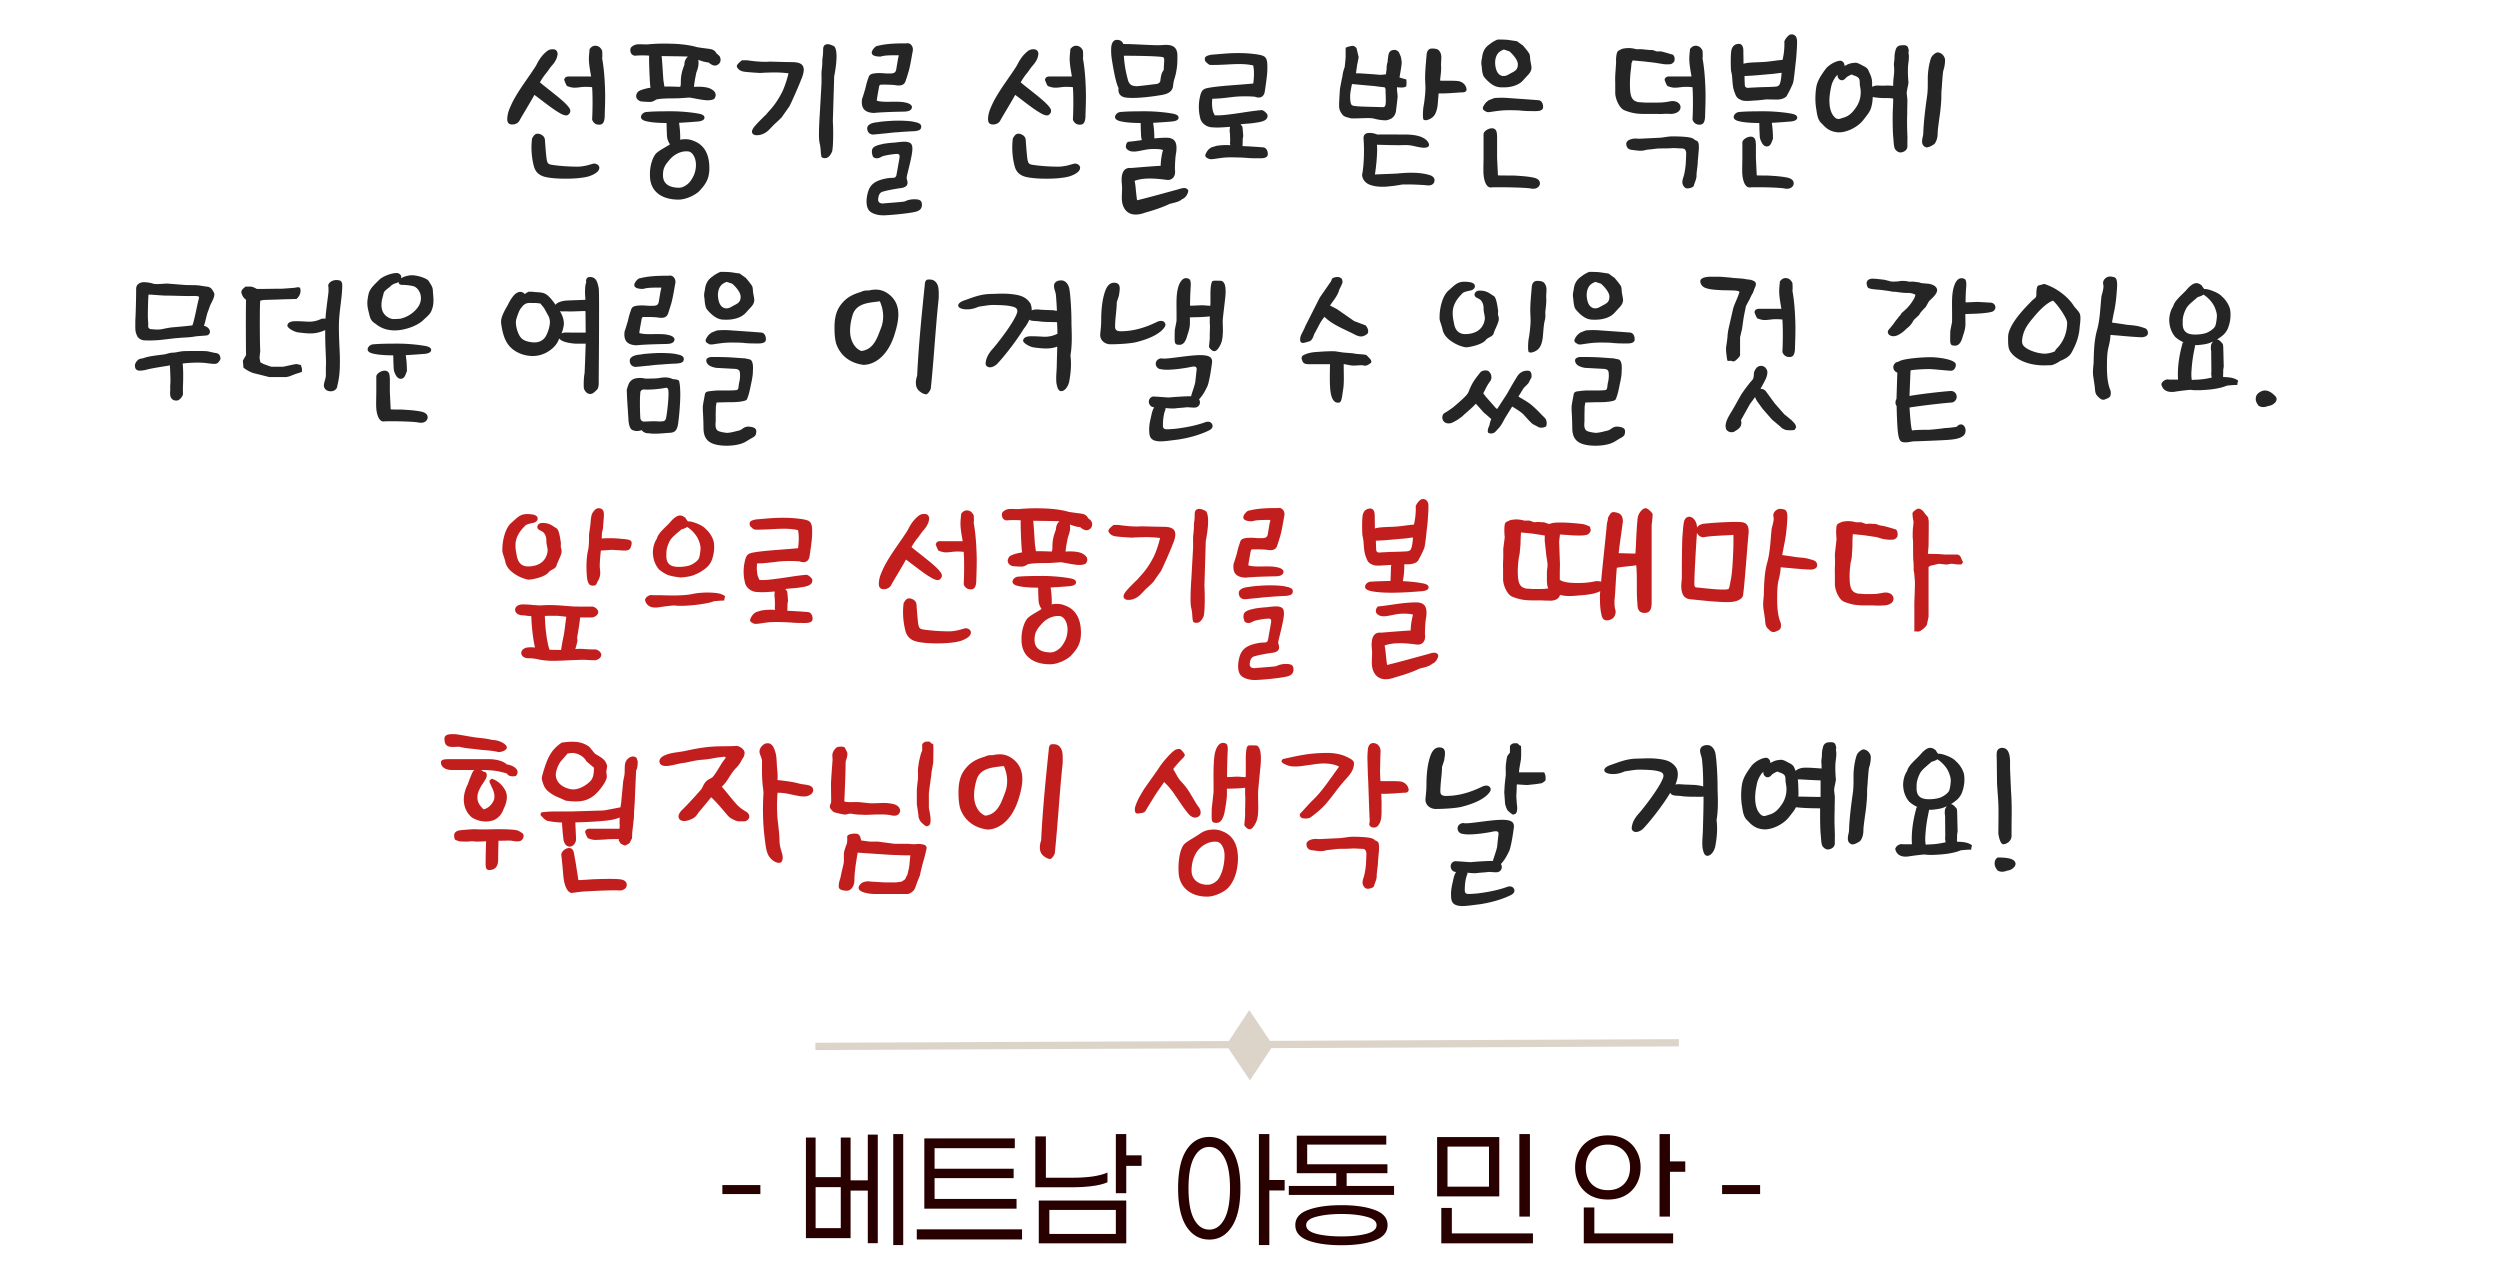 <svg fill="none" height="138" viewBox="0 0 269 138" width="269" xmlns="http://www.w3.org/2000/svg" xmlns:xlink="http://www.w3.org/1999/xlink"><clipPath id="a"><path d="m0 0h269v138h-269z"/></clipPath><g clip-path="url(#a)"><path d="m58.528 5.8c.288-.288.486-.45.756-.486.234-.036.468-.018.594.144.18.216.126.45.018.81a2.636 2.636 0 0 1 -.468.738c-.306.342-.45.63-.774 1.008a6.874 6.874 0 0 0 -.558.846c.612.54 2.124 1.638 2.79 2.322.126.126.234.252.324.378.18.216.216.468.036.684s-.36.216-.684.09c-.162-.054-.414-.216-.594-.324-.684-.414-1.962-1.44-2.466-1.8-.396.738-1.278 2.16-1.62 2.79-.144.252-.468.414-.81.396-.36-.018-.522-.216-.486-.72s.198-.9.378-1.296c.63-1.458 2.016-3.168 2.736-4.356.288-.594.576-.972.828-1.224zm5.778 12.654c-.198.198-.468.342-.846.486-.216.072-.486.144-1.116.216-1.134.126-2.79.09-3.636-.108-.702-.162-1.116-.54-1.278-1.224a7.91 7.91 0 0 1 -.18-2.934c.162-.252.27-.486.576-.504.216-.018.774.162.81.666.036.54.108 1.512.18 2.052.09.504.18.558.558.63.792.126 1.89.198 2.754.198.342 0 .666-.054 1.008-.126l.648-.18c.198-.072.558.018.666.27.09.144.018.396-.144.558zm.486-12.168c.162.864.252 1.926.288 2.772.072 1.386.018 2.232-.018 3.582-.054.504-.18.774-.576.774-.36.018-.648-.18-.774-.54.054-.99.072-2.484 0-3.492a5.804 5.804 0 0 0 -1.116-.018c-.288.036-.522.072-.81.072s-.63-.126-.774-.18c-.144-.198-.216-.432-.306-.666.054-.288.27-.378.558-.36h2.34c-.09-.522-.216-1.206-.234-1.71-.018-.45.036-.792.072-1.242.162-.198.288-.324.576-.36.414 0 .63.234.774.54.018.27.036.558 0 .828zm9.84 8.874c1.134.414 1.746 1.44 1.692 3.132-.054.99-.378 1.512-1.062 2.25-.414.432-1.44.936-2.25.936-1.764 0-3.078-.828-3.078-2.61-.036-1.062.342-2.088.72-2.412s.828-.54 1.224-.792c.072-.036.144-.09.216-.144a1.341 1.341 0 0 1 -.234-.45c-.126-.252-.09-.792-.126-1.134 0-.18 0-.432-.018-.702-.846 0-1.638-.054-2.214-.198-.486-.126-.576-.342-.522-.54.072-.252.342-.45.63-.45.576-.054 1.368-.072 2.628-.072 1.08 0 2.196.126 2.718.216.324.054.846.126.846.468 0 .306-.45.396-.684.414-.666.054-1.368.108-2.052.144.09.576.126 1.116.126 1.728-.018.036-.036.054-.036.09.162-.036.378-.054.63-.054a2.1 2.1 0 0 1 .846.18zm-4.878-9.18a9.549 9.549 0 0 0 -1.278 0 .52.52 0 0 1 -.576-.252.764.764 0 0 1 -.036-.576c.198-.234.432-.342.702-.378.36-.036.738.018 1.116 0a19.59 19.59 0 0 1 2.466-.072c.972.018 1.998.126 2.808.36.144.036.666.108 1.098.162.306.036.576.09.63.126.198.09.342.234.414.414.144.072.198.18.306.252.18.27.162.558.018.774a.675.675 0 0 1 -.522.27 1.078 1.078 0 0 1 -.522-.234l-.144-.108c-.36-.018-.756-.144-1.098-.288.072.432 0 .864-.198 1.332-.144.684-.198.972-.27 1.584.576-.036 1.188-.018 1.656.144.27.108.504.27.63.486.036.09.054.18.054.27 0 .108-.054.234-.144.378-.198.144-.522.18-.882.162-.648-.054-1.458-.252-1.818-.288l-1.044.072c-.81.036-1.656-.018-2.466.126-.252.126-.396.27-.72.27-.378 0-.882-.036-1.044-.072-.252-.108-.396-.27-.432-.468s.054-.414.234-.594c.27-.162.648-.27 1.08-.36a.903.903 0 0 0 .216-.036l-.036-.342c-.036-.486-.126-2.142-.108-3.114zm3.312 14.22c.468 0 .954-.36 1.188-.666.27-.36.648-.954.63-1.854-.018-.702-.36-1.332-.828-1.386-.72-.09-1.512.306-1.98.864-.504.576-.756.936-.738 1.746.018.918.738 1.296 1.728 1.296zm.576-13.248c0-.414.18-.684.378-.864-.81-.036-1.836-.036-2.826-.054.09.882.162 2.448.198 2.664s.072.414.09.612h.27c.486 0 .99.018 1.44.036l.054-.198c.036-.36-.036-.702.144-1.422.054-.216.144-.468.252-.774zm6.199-.468h.522s.9.126 1.332.144c.756.054 1.134 0 1.134 0s1.8.054 2.34.054c.846 0 1.314.198 1.314.828 0 .252-.09.648-.306 1.116-.144.432-1.044 2.466-1.242 2.826l-.09.126c-.324.45-.72 1.026-.702 1.008-.18.198-.558.558-.792.756l-.558.576c-.324.36-.936.72-1.566.612-.45-.144-.396-.54.036-1.008.234-.288.63-.666.936-.972.108-.126.162-.126.27-.27l.198-.234c.522-.558.936-1.08 1.494-2.142.288-.612.54-1.404.684-2.016a11.571 11.571 0 0 0 -1.53-.09c-.45 0-1.008.018-1.53.054 0 0-1.008-.054-1.62-.126-.558-.054-.792-.324-.882-.558-.072-.234.558-.684.558-.684zm9.378-1.71h.036c.18.054.45.162.522.234.162.162.234.576.234 1.062 0 .954-.252 2.142-.252 2.142l-.144 4.806s.036.648.036 1.35c0 .792-.036 1.71-.126 1.962-.162.342-.324.576-.594.666-.216.054-.486 0-.54-.126a3.191 3.191 0 0 1 -.072-.486c-.018-.288-.036-.612-.108-.9-.072-.27-.09-.612-.09-1.026 0-.468.018-1.044.054-1.638 0-.198.036-.396.036-.594l.18-3.186s.018-.594 0-.954c0-.09 0-.252.018-.486.036-.27.072-.63.072-.954 0-.27.018-.432.054-.612.018-.216.036-.414.036-.792.036-.63.648-.468.648-.468zm5.12 6.066.09.018c.468.126 1.133.09 1.638.09.468 0 .954-.018 1.458.108.593.144.63.432.593.54-.072.27-.305.396-.828.414-.864.018-2.484.054-3.24.144-1.025-.036-1.421-.504-1.296-1.494.126-.342.216-.666.343-1.08l.108-.45c.072-.288.144-.486.252-.81.108-.342.36-.414.9-.45a5.8 5.8 0 0 1 .791.018c.145.018.325.018.469.018h.126c.378 0 .612-.054.684-.396l.197-1.17.09-.396c-.882 0-1.511 0-1.962.144-.413 0-.953-.054-.953-.432 0-.234.377-.72.63-.72.99-.252 2.07-.27 3.078-.27.468-.108.81.36.701.846-.108.558-.287 1.746-.486 2.322l-.143.468-.108.324c-.127.504-.487.648-1.117.54-.287-.054-1.296-.072-1.511-.054-.199-.018-.234.09-.27.306l-.09.504c-.037.216-.109.576-.145.918zm2.34 3.384c-.45.018-.9.072-1.35.126-.162 0-1.188.126-1.386.126-.36 0-.63-.27-.63-.648 0-.27.144-.36.323-.486.252-.126.577-.18.865-.198.18-.072 1.566-.162 1.98-.162.053 0 1.368-.018 1.925.144.396.072.72.198.72.486 0 .414-.342.45-.72.504-.522.018-1.404.072-1.728.108zm-1.585 1.242c.397-.054.793-.108 1.189-.126.323-.036.828-.108 1.17-.09.504.054.72.198.72.756 0 .774-.576 2.736-.612 3.06-.019.198.09.378.09.594 0 .432-.432.558-.846.594-.469.072-1.405.234-1.71.342-.45.072-.54.396-.594.738-.055.342.072.576.557.558.198-.036 2.178-.162 2.286-.216a2.35 2.35 0 0 1 1.044-.234c.54 0 .81.108.81.594 0 .306-.125.558-.521.702-.595.216-3.079.432-3.637.432-.54 0-1.098-.144-1.422-.414-.413-.342-.45-1.116-.287-1.836.126-.576.341-1.008.846-1.314.467-.288 1.313-.468 1.817-.468.306 0 .415-.072.469-.324.036-.216.306-1.674.324-1.854.035-.306-.019-.396-.306-.396-.306 0-1.404.162-1.638.306-.18.108-.343.162-.469.162-.197 0-.395-.054-.468-.234-.053-.198-.126-.36-.072-.648.019-.216.234-.378.432-.45.27-.126.576-.162.828-.234zm15.166-9.666c.288-.288.486-.45.756-.486.234-.036.468-.018.594.144.18.216.126.45.018.81a2.636 2.636 0 0 1 -.468.738c-.306.342-.45.63-.774 1.008a6.874 6.874 0 0 0 -.558.846c.612.54 2.124 1.638 2.79 2.322.126.126.234.252.324.378.18.216.216.468.036.684s-.36.216-.684.09c-.162-.054-.414-.216-.594-.324-.684-.414-1.962-1.44-2.466-1.8-.396.738-1.278 2.16-1.62 2.79-.144.252-.468.414-.81.396-.36-.018-.522-.216-.486-.72s.198-.9.378-1.296c.63-1.458 2.016-3.168 2.736-4.356.288-.594.576-.972.828-1.224zm5.778 12.654c-.198.198-.468.342-.846.486-.216.072-.486.144-1.116.216-1.134.126-2.79.09-3.636-.108-.702-.162-1.116-.54-1.278-1.224a7.91 7.91 0 0 1 -.18-2.934c.162-.252.27-.486.576-.504.216-.018.774.162.81.666.036.54.108 1.512.18 2.052.09.504.18.558.558.63.792.126 1.89.198 2.754.198.342 0 .666-.054 1.008-.126l.648-.18c.198-.072.558.018.666.27.09.144.018.396-.144.558zm.486-12.168c.162.864.252 1.926.288 2.772.072 1.386.018 2.232-.018 3.582-.054.504-.18.774-.576.774-.36.018-.648-.18-.774-.54.054-.99.072-2.484 0-3.492a5.804 5.804 0 0 0 -1.116-.018c-.288.036-.522.072-.81.072s-.63-.126-.774-.18c-.144-.198-.216-.432-.306-.666.054-.288.27-.378.558-.36h2.34c-.09-.522-.216-1.206-.234-1.71-.018-.45.036-.792.072-1.242.162-.198.288-.324.576-.36.414 0 .63.234.774.54.018.27.036.558 0 .828zm8.365 11.556c0-.522.126-1.314.252-1.692-.198-.126-1.08-.144-1.53-.09-.684.072-1.386.342-1.944.216-.198-.054-.504-.216-.522-.468-.018-.288.144-.558.288-.558.468-.036.954-.108 1.44-.18-.126-.252-.09-.792-.126-1.134 0-.18 0-.432-.018-.702-.846 0-1.638-.054-2.214-.198-.486-.126-.576-.342-.522-.54.072-.252.342-.45.63-.45.576-.054 1.368-.072 2.628-.072 1.08 0 2.196.126 2.718.216.324.054.846.126.846.468 0 .306-.45.396-.684.414-.666.054-1.368.108-2.052.144.09.558.126 1.08.126 1.674.414-.036.828-.072 1.278-.072.936 0 1.206.504 1.08 1.548-.108.54-.126 1.152-.144 1.836.126.792-.288 1.224-.882 1.152-.54-.072-1.17-.144-1.818-.144-.54 0-1.134.054-1.638.252.072.288.108.666.144 1.062.036.342.072.72.126 1.026 1.548-.378 2.988-.792 4.464-1.188.378-.126.864-.27 1.044.144 0 .252-.252.792-.666.918-.27.27-.774.378-1.314.504-.918.432-1.728.684-2.61.936-.792.288-1.71.414-2.25-.378-.324-.504-.324-1.008-.306-1.566.018-.342.036-.72 0-1.098-.108-.99.09-1.836.972-1.746.054 0 .666-.054 1.332-.108.738-.054 1.638-.126 1.872-.126zm-.162-7.578c-.774.126-2.358.342-3.42.252-.72-.054-1.026-.396-.954-1.062-.234-.414-.45-1.476-.612-2.412-.126-.738-.198-1.134-.18-1.818.018-.468.162-.936.63-.936.45 0 .63.288.666.432.054.018.198.018.324.018.702 0 2.628.126 3.42.126.342 0 .684-.036.846-.036.828 0 1.242.324 1.242 1.17 0 .72 0 1.08-.162 1.89a6.073 6.073 0 0 1 -.162.612c-.072.198-.126.558-.144.774-.09.648-.648.882-1.494.99zm-3.384-1.746c.126.54.396.756.972.756.27 0 1.728-.198 2.088-.234.234-.018.432-.162.45-.36.072-.594.144-.864.36-1.134l.054-1.026c.018-.324-.036-.378-.414-.414-.99-.09-3.186-.108-3.924-.108.054.864.162 1.566.414 2.52zm8.989 7.344.594-.18c.432-.054.9-.108 1.458-.054l-.036-.18.018-.342c0-.234-.018-.486-.018-.702l-.036-.27c0-.288.036-.468.036-.468v-.018c-.612.036-1.224.108-1.836.054-.666 0-1.152-.396-1.332-.864a4.905 4.905 0 0 1 -.072-2.376c.18-.864.396-.936 1.242-1.062.702-.108 1.602-.18 2.304-.234.72-.054 1.44-.108 2.196-.18.054-.396.09-.828.072-1.26 0-.288-.036-.378-.072-.684-.792-.18-1.584-.162-2.358-.126-.756.036-1.512.09-2.25.072-.162 0-.36-.198-.54-.378-.216-.522.144-.612.612-.72.702-.054 1.404-.126 2.124-.162.936-.036 1.872-.018 2.826.126.792.126 1.062.252 1.098 1.062.018.432 0 .81-.036 1.188a38.928 38.928 0 0 1 -.234 1.728c-.09.648-.576.774-1.062.576a12.39 12.39 0 0 0 -2.304.018c-.774.09-1.53.198-2.286.198-.036.468-.036.684.018 1.062s.162.54.252.72c.702.036 1.386-.072 2.088-.162.936-.126 1.908-.306 2.934-.396.216-.018.63.378.648.522.09.666-.756.756-1.35.846-.522.09-1.044.09-1.548.162l.198.252.036.27.054.72-.054.36c0 .342-.018.558-.018.738.846.036 1.89.108 2.268.144.252.054.45.306.45.72 0 .45-.594.45-.828.45-.126 0-.882 0-1.062-.018-.072 0-.468-.036-.54-.036-.27-.018-.63-.036-.918-.036-1.314-.054-1.746.072-2.43.162-.288.036-.522.036-.612-.036-.216-.108-.378-.18-.324-.432.054-.144.18-.396.378-.594zm24.341-10.548c.162.072.414.36.414.828 0 .36-.054.738-.018 1.116 0 .594-.108 1.134-.108 1.386v.036c.558.018 1.26-.018 1.872.036.594.054.936.486.972.918-.018.198-.162.306-.468.306-.342 0-1.692.144-2.538.108-.054.468-.072 1.008-.126 1.386-.072.432-.18.774-.378 1.026-.18.216-.432.378-.792.468a.555.555 0 0 1 -.306-.036c-.072-.036-.09-.27-.09-.558 0-.36.036-.774.072-.918.072-.378.198-1.332.198-1.962 0-.216-.036-.81-.036-1.026 0-.846.09-1.638.162-2.538.036-.432.234-.666.576-.666.162 0 .36 0 .594.09zm-.936 10.134c.108.288-.108.45-.522.45-.234 0-.576-.072-.99-.162a4.116 4.116 0 0 0 -1.152-.126c-.63.036-2.304-.018-2.916-.036.09.828-.108 2.574-.216 3.204.468-.036 1.98-.072 2.412-.108 1.134-.108 2.358-.162 3.456.162.378.108.594.342.54.648-.054.342-.36.504-.72.468-.756-.072-2.034-.126-2.79-.09-.396.09-1.278.198-1.818.234-.666.018-1.206-.036-1.728-.252-.504-.234-.846-.774-.684-1.278.162-1.098.198-2.43.108-3.654-.018-.324.126-.504.378-.576.396-.072.738 0 1.098.144.792-.018 2.034 0 2.97 0 .612 0 1.314.054 1.872.306.36.18.594.378.702.666zm-2.412-6.894s.036.36 0 .666c-.054.306-1.008.162-1.008.162v.27l.072.72s-.036.432-.18 1.566c-.072.594-.522.828-.522.828s-.36.18-.594.18c-.18 0-.648-.018-1.242-.18-.522-.162-2.376.072-2.646-.072-.234-.09-.54-.09-.756-.36-.216-.288-.324-.468-.36-.846-.018-.432.09-1.926.09-1.926s.162-.918.27-1.35c.036-.486.234-.972.234-.972s.054-.36.108-1.062v-1.008c.018-.09.45-.198.702-.234.234-.036.468.234.468.234l.234.99-.162.81-.09.612-.036.306h.306l.324.018 1.332.09s.576.054.612.054h.18l.468-.054.018-.198.054-.396c0-.252.018-.486.108-.738l.018-.27.054-.378c.054-.414.216-.648.72-.648.126 0 .306.126.378.198.108.144.27.594.27.594.054.36.072.36.072.612 0 .234-.144 1.044-.144 1.044l-.09.522zm-2.25 2.736c.054-.252.036-.54.036-.648s0-.27-.018-.576c-.018-.27.054-.684-.198-.684-.576-.054-.954-.126-1.242-.144-.306-.018-2.178-.198-2.178-.198s-.198.864-.198 1.26c0 .486.018.972.252 1.044.216.144 2.16.144 2.988.18.288 0 .486.072.558-.234zm15.703-4.158c.072.468-.216.792-.468 1.044l-.378.414c-.486.594-1.35.81-2.124.81-.252 0-.486 0-.684-.054-.648-.144-1.224-.81-1.404-1.026-.162-.162-.252-.594-.288-1.188-.108-.45.036-.9.036-.9.054-.612.27-1.116.846-1.494.18-.162.486-.324.486-.324s.288-.162.396-.162c.09 0 .864 0 1.17.054l.864.126c.198.144.45.342.63.45 0 0 .54.63.684.882.072.126.09.306.108.666zm-1.458-.216c0-.612-.9-1.386-.9-1.386l-.594-.198s-.252.072-.486.252c-.54.45-.558 1.35-.306 2.016.234.558.72.738 1.26.432.612-.36 1.026-.414 1.026-1.116zm-3.69 7.524c0-.36.684-.738 1.08-.612.342.126.342.414.378.81v2.358l.09 1.872c.126.018 1.44.018 1.692.018.576.036 1.386.072 2.106.216.54.108.72.36.72.63 0 .342-.378.666-.936.558-.522-.108-2.664-.144-3.492-.144-.324 0-.594 0-.792.018-.594.09-.81-.864-.846-1.386-.036-.324 0-1.494 0-1.746zm.558-3.654.594-.234a9.067 9.067 0 0 1 1.566 0s2.592.18 3.24.234c.27.054.45.306.45.738s-.594.432-.828.432c-.126 0-.882 0-1.062-.018-.072 0-.234-.018-.306-.018a7.41 7.41 0 0 0 -.918-.054c-1.296-.036-1.746.072-2.43.162-.27.054-.504.054-.594-.018-.216-.126-.378-.18-.342-.45.054-.144.198-.396.378-.576zm18.56-5.256.594.162.666.198c.162.162.234.36.144.72-.126.162-.288.324-.576.306-.198.018-.396 0-.432 0-.072 0-.612-.09-.612-.09l-.576-.09-1.098-.126-1.188-.108-.126.324c0 .072-.054.612-.054.612-.108.756-.144 1.764-.072 2.466.054.27.072.684.486.954l.324.126.792.054h1.044c.648 0 .9 0 1.584-.126.684-.144 1.116.18 1.17.54.054.378-.252.774-1.026.81-.684-.054-1.098.036-1.35 0h-1.332c-.828 0-1.422-.036-2.322-.396-.576-.234-.99-1.278-.99-1.872v-1.044c0-.18-.018-.306 0-.828.036-.558.09-1.332.09-1.332v-.252c-.018-.27.036-.648.09-.828.09-.306.378-.342.486-.414s.504-.126.846-.126c.27.018.504.054.756.126h.576l.9.09c.27-.036.468.054.684.144zm4.446.756c.162.864.252 1.926.288 2.772.072 1.386.018 2.232-.018 3.582-.054.504-.18.774-.576.774-.36.018-.648-.18-.774-.54.054-.99.072-2.484 0-3.492a5.804 5.804 0 0 0 -1.116-.018c-.288.036-.522.072-.81.072s-.63-.126-.774-.18c-.144-.198-.216-.432-.306-.666.054-.288.27-.378.558-.36h2.34c-.09-.522-.216-1.206-.234-1.71-.018-.45.036-.792.072-1.242.162-.198.288-.324.576-.36.414 0 .63.234.774.54.018.27.036.558 0 .828zm-7.686 9.828c-.342-.054-.522-.306-.522-.648 0-.396.612-.558.972-.558.144 0 .324.018.468.018l2.214-.108c.45-.036.882-.144 1.314-.144.396 0 1.566.018 2.034.162.198.072.342.144.342.216.09.018.288.108.36.198.09.126.108.36.108.594 0 .414-.126 1.422-.126 1.728 0 .198-.144 1.08-.126 1.314.018.324-.216.792-.288 1.08-.036.162-.378.306-.702.306-.252 0-.432-.216-.522-.522-.054-.216.054-.576.108-.72.108-.288.234-1.098.252-1.53 0-.144.054-.954.036-1.062-.054-.378-.18-.468-.558-.468-.18 0-.666-.036-.756-.036s-.63.036-.954.036c-.738 0-.918.018-1.296.072l-.684.072c-.558.162-.756.126-1.674 0zm17.027-3.924c.324.054.846.126.846.468 0 .306-.45.396-.684.414-.666.054-1.368.108-2.052.144.09.576.126 1.116.126 1.728-.126.234-.198.774-.612.81-.378.036-.576-.324-.72-.684-.126-.252-.09-.792-.126-1.134 0-.18 0-.432-.018-.702-.846 0-1.638-.054-2.214-.198-.486-.126-.576-.342-.522-.54.072-.252.342-.45.63-.45.576-.054 1.368-.072 2.628-.072 1.08 0 2.196.126 2.718.216zm-5.058 3.15c0-.36.684-.738 1.08-.612.342.126.342.414.378.81v1.458l.09 1.872c.126.018.9.018 1.152.018.576.036 1.386.072 2.106.216.54.108.72.36.72.63 0 .342-.378.666-.936.558-.522-.108-2.124-.144-2.952-.144-.324 0-.594 0-.792.018-.594.09-.81-.864-.846-1.386-.036-.324 0-1.494 0-1.746zm5.634-11.538c.126.09.234.27.252.576.018.414-.054 1.422-.108 2.052-.09.63-.216 2.214-.342 2.556-.216.504-.378.828-.648 1.314-.126.216-.486.378-.954.414l-1.26-.018c-.144.018-.378.054-1.026.108-.702.036-1.332.126-1.656-.036-.36-.144-.522-.27-.684-.72-.234-.54-.252-1.044-.306-1.746-.018-.342-.108-.576-.126-.774-.036-.612-.036-1.692.036-2.07.09-.468.342-.702.756-.738.378-.036.54.288.54.72 0 .288.018 1.134.018 1.422.558-.18 1.584-.144 2.214-.198.63-.036 1.368-.18 1.98-.216.144-.522.234-1.35.198-1.998.144-.306.288-.504.576-.72.216-.054.396-.036.54.072zm-1.584 5.166c.126-.36.144-.81.18-1.134-.378.036-.918.126-1.314.144-.576.054-1.584.144-1.908.162-.288.018-.648.036-.774.036 0 .216.018.81.036 1.008 0 .144.126.288.378.27.162-.018.468-.036.612-.036.72-.054 1.44-.036 2.232-.09.324-.018.468-.09.558-.36zm12.43-3.546c.036-.234.216-.504.54-.54.126-.018.27-.018.414-.018s.324.09.378.216c.054.162.126.378.09.432-.036.108-.018.216 0 .342.018.072.018.144.018.216 0 .234-.018.45-.054.702s-.054.54-.054.864c0 .45.036.99.054 1.116.036.162-.054.486-.108.756-.036.198-.072.378-.072.45 0 .054 0 .162.018.234.018.252.072.558.054.72 0 .36-.018.738-.018 1.134 0 .342-.018.684-.018 1.044 0 .504.018.99.036 1.494.018.252 0 .468 0 .702v.45c0 .522-.558.684-.792.666-.216-.018-.522-.234-.594-.504-.054-.162-.072-.36-.09-.594l-.036-.45c-.054-.396-.072-1.512-.072-1.926 0-.36 0-.72.018-1.08.018-.396.036-.81.036-1.242-.144-.036-.36-.054-.918-.054-.324 0-.702-.018-1.134-.09a.34.34 0 0 1 -.144-.036c-.018.396-.054.792-.198 1.224-.108.342-.324.63-.594.972l-.198.252c-.522.72-1.692 1.368-2.646 1.368a2.42 2.42 0 0 1 -.828-.162c-.396-.162-.684-.414-.972-.738-.414-.342-.504-.774-.594-1.278 0-.054-.018-.09-.018-.144a7.125 7.125 0 0 1 -.126-1.296c0-.324.018-.738.09-1.206.108-.684.468-1.224.882-1.818l.162-.216c.306-.378.972-.792 1.494-.846.252-.036.486.198.504.468v.09l.234-.108c.162-.09.378-.198.918-.234.162-.018.396.09.54.162l.234.126c.288.144.558.27.666.576l.072.162c.144.306.288.612.306 1.062 0 .162 0 .36.018.504.162-.09.36-.144.576-.144.162 0 .306.018.414.018h.342c.162-.018.414-.018.666 0 .072 0 .162.018.252.018 0-.504.036-.81.072-1.08.036-.324.054-.594.018-1.062-.036-.162.018-.432.036-.63.018-.126.018-.306.018-.396 0-.126.036-.414.108-.648zm3.834.792c.108-.252.558-.666.828-.558.324.072.63.396.666.756.018.234-.036.72-.144 1.062-.072.162-.108.63-.144 1.08 0 .144-.036.36-.036.504-.018.234-.018.378-.036.486-.018.234-.036.324-.036.9 0 .378-.054.972-.108 1.476 0 .09-.036.198-.036.288-.018.216-.072.45-.09.666-.072.522-.162 1.134-.162 1.476 0 .45-.126.846-.324 1.116-.234.198-.648.396-.864.396-.216-.036-.486-.216-.486-.612 0-.252.036-.396.072-.54.018-.108.054-.216.054-.378.054-1.386.234-2.754.432-4.158.054-.468.054-.954.054-1.44v-.288c0-.936.216-1.872.36-2.232zm-8.55 1.8c-.216.09-.522.234-.648.396-.198.234-.414.27-.594.18a.532.532 0 0 1 -.27-.558l-.234.252c-.018.054-.09.144-.108.18a2.64 2.64 0 0 0 -.324.738c-.09.414-.198.918-.216 1.476-.018.576.054 1.44.558 1.926a.554.554 0 0 0 .666.144l.288-.09c.594-.162.972-.558 1.296-1.026a2.846 2.846 0 0 0 .504-2.25c0-.036-.018-.072-.018-.108-.072-.378.036-.72-.198-.918-.108-.108-.288-.18-.45-.234-.09-.036-.162-.054-.252-.108zm-176.384 23.2c.18.288.27.36.162.756-.054.198-.378.828-.414.918-.072.18-.144.432-.234.648-.126.288-.342 1.404-.432 1.512.36.108.504.252.576.396.09.144.108.324.018.45a.369.369 0 0 1 -.216.18c-.144.054-1.062.072-1.422.144-.594.108-1.17.09-1.62.144-.702.036-1.746.216-2.52.252-.306.018-.936.036-1.296 0-.324-.036-.612-.252-.702-.468-.18-.396-.198-.558-.198-1.062 0-.234 0-.72.018-.882.036-.828.072-2.16.072-3.078 0-.198.018-.414.288-.612.144-.09.288-.126.414-.144.342-.018.756.036 1.098.144.252.126 1.386-.018 1.566 0l1.836.144c.396.036 1.116 0 1.512.054.234.018.396.072.882.126.252.036.432.09.612.378zm-2.16 3.798c.216-.468.54-2.358.702-2.88.036-.126.018-.252-.108-.252a2.216 2.216 0 0 0 -.36-.036c-.918.036-2.124-.036-3.024-.036-.45 0-1.512-.108-1.926-.108-.054.576-.072 1.782-.072 2.43.018.306.054.756.036.918a.318.318 0 0 0 .234.36c.36.036.882.09 1.296 0 .252-.054.684-.144 1.008-.18.594-.054 1.674-.144 2.214-.216zm3.024 3.528c.018.126-.09.288-.198.414-.162.198-.324.198-.45.198-.342 0-.72-.072-1.098-.108-.612-.054-1.638-.018-2.322.072.072.558.072 1.674.036 2.376-.018.45 0 .666 0 .882 0 .252-.342.666-.594.72-.306.036-.612-.054-.738-.396-.072-.198-.054-.486-.036-.81 0-.144-.018-.378 0-.486.054-.558-.018-1.476-.036-2.088-.576.108-1.872.288-2.466.45-.198.054-.396.09-.594.108-.306.036-.666 0-.702-.45-.036-.36.234-.63.414-.756.162-.09.414-.09.54-.144.576-.216 1.62-.306 2.25-.396.198-.036.54-.18.864-.18.36 0 .774-.144 1.17-.162.36-.018 1.188-.018 1.872-.018.198 0 .432.018.558.018.342.036.63.144 1.008.198.36.036.486.252.522.558zm2.7-7.704h.505c.162 0 .396.072.702.252h.63c.198 0 1.242-.018 1.422-.018h.558c.035 0 .864-.054 1.044-.072.108-.018.252-.018.27-.018.125 0 .341-.072.575-.072.09 0 .162.072.18.126.054.216.072.558-.215.936l-.18.198-1.386.036s-.883.036-.973.036c-.143 0-1.188.036-1.188.036l-.36.072c-.072.432-.053 4.878 0 5.418 0 0-.072.63-.072.702 0 .144.09.522.09.522l.343.18.54.198.288.09h1.296l.414-.09c.252-.054.863-.198 1.026-.198l.45.108.107.378v.36c-.09.036-.162.036-.252.09a8.15 8.15 0 0 0 -1.008.36c-.018.018-.341.09-.431.108h-1.819l-1.494-.378c-.468-.072-1.098-.468-1.296-.648 0 0 0-.216-.036-.522a.588.588 0 0 1 0-.252c.055-.072.09-.18.145-.252l.18-.306c-.018-.522-.037-5.004 0-5.958a1.728 1.728 0 0 1 -.27-.252c-.09-.144-.235-.378-.235-.594 0-.108.073-.252.216-.378.037-.018.18-.162.235-.198zm8.91 0c0-.018-.018-.036-.018-.054 0-.396.468-.648.864-.648.45 0 .648.108.648.576 0 1.386-.36 2.754-.36 4.464 0 1.494.108 2.61.108 3.564 0 .9-.017 1.746-.27 2.736-.017.432-.377.63-.72.63-.341 0-.683-.18-.737-.576 0-.414.216-.774.216-1.134v-.756c0-.18.018-.36.018-.54 0-.684-.09-1.89-.09-3.312v-.27c-1.026.468-1.71.396-2.898.252-.505-.072-1.206-.504-1.17-.756.053-.378.503-.468.99-.45.522 0 .828.036 1.026.036a2.996 2.996 0 0 0 1.637-.288c.144-.036.288-.036.414-.018h.037c0-.09 0-.18.017-.27.054-.828.306-2.466.306-2.664 0-.414 0-.468-.017-.522zm5.52-.774c.341-.306 1.097-.63 1.727-.684.306-.036.576.162.594.396 0 .072 0 .126-.018.18.252-.18.594-.27.936-.324.648-.09 1.89.306 2.052.63.162.288.414.558.432.972.036.756.198 1.422-.162 2.232-.144.36-.504.63-.9 1.008-.576.558-1.926 1.08-3.042 1.08-.306 0-.702-.054-.954-.126a3.007 3.007 0 0 1 -1.116-.594c-.522-.306-.594-.684-.702-1.152-.198-.756-.234-1.134-.054-1.98.126-.648.648-1.08 1.206-1.638zm2.411.594c-.288-.018-.396-.162-.36-.324a1.2 1.2 0 0 1 -.378.162c-.108.036-.378.144-.54.342-.306.252-.63.45-.702.702-.072.342-.216.72-.234 1.17-.018.468.072 1.008.63 1.386.126.09.414.234.63.234.162 0 .45 0 .774-.036a3.235 3.235 0 0 0 1.548-.846c.54-.522.774-1.098.612-1.764-.09-.324-.288-.648-.612-.828-.216-.126-1.08-.216-1.368-.198zm2.286 6.534c.324.054.846.126.846.468 0 .306-.45.396-.684.414-.666.054-1.368.108-2.052.144.09.576.126 1.116.126 1.728-.126.234-.198.774-.612.81-.378.036-.576-.324-.72-.684-.126-.252-.09-.792-.126-1.134 0-.18 0-.432-.018-.702-.846 0-1.638-.054-2.214-.198-.486-.126-.576-.342-.522-.54.072-.252.342-.45.63-.45.576-.054 1.368-.072 2.628-.072 1.08 0 2.196.126 2.718.216zm-5.058 3.33c0-.36.684-.738 1.08-.612.342.126.342.414.378.81v1.458l.09 1.872c.126.018.9.018 1.152.018.576.036 1.386.072 2.106.216.54.108.72.36.72.63 0 .342-.378.666-.936.558-.522-.108-2.124-.144-2.952-.144-.324 0-.594 0-.792.018-.594.09-.81-.864-.846-1.386-.036-.324 0-1.494 0-1.746zm19.65-4.032c-.18.504-.54.936-1.098 1.296a3.082 3.082 0 0 1 -1.728.522c-.846 0-1.476-.324-1.476-.324-1.368-.612-1.71-1.782-1.908-3.132-.09-.558.198-1.152.702-2.016.306-.648.576-.972.792-1.188.666-.54 1.044 0 1.044 0 .09-.09.252-.162.378-.252h.432c.09 0 .252.036.36.036.882.054 1.152.036 1.962 1.116l.18.252c.18-.288.72-.414 1.08-.45.45-.036 1.386-.054 2.124-.09v-.072c0-.162-.036-.45-.036-.756 0-.414.036-.882.126-1.008l-.018-.288c.108-.234.126-.342.558-.324.522.09.648.45.81 1.188.036.324.036 1.368.036 2.574 0 2.268-.018 5.382-.036 6.858v.864c-.018.468-.18.63-.18.63-.36.36-.522.468-.738.468-.45 0-.666-.504-.684-.63-.036-.396 0-1.278.072-1.548.036-.306.126-3.24.126-3.24s-.558.018-1.206 0c-.504-.054-1.368-.162-1.638-.558a.197.197 0 0 1 -.036.072zm-1.332-.468c.198-.396.36-.954.36-1.368 0-.252-.072-.54-.234-.792l-.396-.72-.396-.486-.504-.054h-.432c-.504-.018-.756.018-1.134.54-.216.234-.414.864-.504 1.152-.198.612.162 1.656.45 1.998.234.306.63.468 1.242.54.738.09 1.296-.234 1.548-.81zm4.212-.234-.018-2.142s-.018-.108-.018-.18c-.756.018-1.584.072-2.052.036-.216 0-.45.018-.684-.018.27.45.468.954.414 1.512-.054.342-.144.63-.234.882.108-.054.198-.072.288-.09.306-.018.738 0 .738 0zm5.769.054.09.018c.468.126 1.134.09 1.638.09.468 0 .954-.018 1.458.108.594.144.63.432.594.54-.072.27-.306.396-.828.414-.864.018-2.484.054-3.24.144-1.026-.036-1.422-.504-1.296-1.494.126-.342.216-.666.342-1.08l.108-.45c.072-.288.144-.486.252-.81.108-.342.36-.414.9-.45.234-.018.558 0 .792.018.144.018.324.018.468.018h.126c.378 0 .612-.054.684-.396l.198-1.17.09-.396c-.882 0-1.512 0-1.962.144-.414 0-.954-.054-.954-.432 0-.234.378-.72.63-.72.99-.252 2.07-.27 3.078-.27.468-.108.81.36.702.846-.108.558-.288 1.746-.486 2.322l-.144.468-.108.324c-.126.504-.486.648-1.116.54-.288-.054-1.296-.072-1.512-.054-.198-.018-.234.09-.27.306l-.09.504c-.036.216-.108.576-.144.918zm2.34 3.384c-.45.018-.9.072-1.35.126-.162 0-1.188.126-1.386.126-.36 0-.63-.27-.63-.648 0-.27.144-.36.324-.486.252-.126.576-.18.864-.198.18-.072 1.566-.162 1.98-.162.054 0 1.368-.018 1.926.144.396.072.72.198.72.486 0 .414-.342.45-.72.504-.522.018-1.404.072-1.728.108zm-3.492 6.156-.162-2.484-.036-.954c.072-.27.162-.522.27-.756.198-.27.414-.468.918-.504.306-.036.558 0 .81.054.396 0 1.152 0 1.458-.054.594-.108 1.044-.108 1.494.108.126.018.468.018.666.162.126.396.144 1.008.144 1.656a26.8 26.8 0 0 1 -.216 2.844c-.036.342-.108.594-.216.774-.126.216-.342.324-.666.342-.684.036-1.566.162-2.286.054-.306.018-.648-.126-.756-.342-.342.126-.684.126-.936.018-.27-.072-.396-.342-.486-.918zm4.032-.396c.144-.72.36-2.718.216-3.114-.072-.162-.18-.162-.342-.126-.648.126-1.692.216-2.268.162-.234.018-.396.162-.378.396-.072.576-.036 2.106 0 2.646.036.342.198.342.306.414.342 0 .828-.036 1.26-.036.162 0 .468.036.684.018.198-.018.306-.018.396-.108a.545.545 0 0 0 .126-.252zm9.48-12.852c.073.468-.215.792-.467 1.044l-.378.414c-.486.594-1.35.81-2.124.81-.252 0-.486 0-.684-.054-.648-.144-1.224-.81-1.404-1.026-.162-.162-.252-.594-.288-1.188-.108-.45.036-.9.036-.9.054-.612.27-1.116.846-1.494.18-.162.486-.324.486-.324s.288-.162.396-.162c.09 0 .864 0 1.17.054l.864.126c.198.144.45.342.63.45 0 0 .54.63.684.882.072.126.09.306.108.666l.126.702zm-1.457-.216c0-.612-.9-1.386-.9-1.386l-.594-.198s-.252.072-.486.252c-.54.45-.558 1.35-.306 2.016.234.558.72.738 1.26.432.612-.36 1.026-.414 1.026-1.116zm-3.204 6.498h.648c.162 0 .486 0 .972.018.648.018 1.35.09 2.034.126l.342.072.234.054c.414.216.288 1.17.288 1.404 0 .432-.216 1.314-.252 1.53l-.09.414c-.072.306-.18.702-.306.954-.126.216-1.134.288-1.548.288h-.252c-.288 0-1.458.036-1.458.036l-.072.432-.018.81v.774c-.072.684.054.882.216 1.008.18.144.792.216.882.234.252.036.756-.072 1.278-.216.18-.018.342-.108.504-.216a.984.984 0 0 1 .648-.234c.702.054.954.234.792.828-.036.18-.234.306-.612.504l-.468.288c-.792.468-2.07.468-2.592.414-1.458-.126-1.962-.738-1.962-1.908a38.648 38.648 0 0 0 -.072-1.908v-.378c0-.09.108-.72.198-1.152.036-.378.144-.468.63-.504a6.463 6.463 0 0 1 1.098-.072c.414 0 1.17.018 1.656-.036.306-.018.234-.36.324-.792.054-.198.126-.63.09-.972 0-.378-.162-.486-.522-.522-.036 0-1.62-.09-2.034-.108-.27-.054-.864-.162-1.026-.594-.072-.18-.126-.486.45-.576zm.072-2.628.594-.234a9.067 9.067 0 0 1 1.566 0s2.592.18 3.24.234c.27.054.45.306.45.738s-.594.432-.828.432c-.126 0-.882 0-1.062-.018-.072 0-.234-.018-.306-.018a7.41 7.41 0 0 0 -.918-.054c-1.296-.036-1.746.072-2.43.162-.27.054-.504.054-.594-.018-.216-.126-.378-.18-.342-.45.054-.144.198-.396.378-.576zm13.232-.54c0-1.314.306-1.998.774-2.574.432-.522.954-.936 2.07-1.26.324-.162.54-.162.864-.162 1.044-.234 1.71.018 2.34.576 1.188 1.098.864 2.718.414 4.158-.72 2.304-2.124 3.258-3.348 3.276-1.242-.162-2.448-.828-2.952-2.34-.162-.666-.162-1.332-.162-1.674zm10.044-5.166c.216-.018.504 0 .684.126.558.378.486 1.116.486 1.872-.342 3.168-.504 6.354-.846 9.684 0 .162-.324.666-.504.666-.324 0-.828-.342-.99-.666-.162-.342-.162-.828.018-1.332.162-3.348.486-6.516.828-9.846 0-.162.054-.468.324-.504zm-5.166 2.34c-.594.09-1.44.126-2.034.432a1.686 1.686 0 0 0 -.9 1.062c-.252.828-.378 1.818-.144 2.556.144.468.45 1.044 1.08 1.296 1.368-.144 1.746-1.512 2.124-2.466.36-.936.288-1.962-.126-2.88zm19.108 3.294-.036-1.044c-.162 0-.306-.018-.396-.018-.684 0-1.206-.018-1.638-.09-.45-.036-.774-.018-.954-.162a4.14 4.14 0 0 1 -.594.972c-.864 1.422-2.232 3.132-2.898 3.816-.342.306-.828.468-1.098.198-.162-.144-.126-.396-.018-.774.144-.432.414-.81.738-1.152.774-.918 2.07-2.646 2.466-3.582.216-.432.126-.702-.216-.828-.558-.198-1.314-.216-2.142-.234-.558-.018-1.098.108-1.674.18-.306.126-.756.324-1.404.288-.396-.018-.684-.126-.774-.288-.126-.198.054-.486.648-.684.9-.306 1.674-.666 2.862-.684.882-.018 1.512-.09 2.592.072.666.108 1.242.324 1.638.972.09.234.144.468.126.72.27-.108.63-.108.918-.072.468.036 1.044.036 1.512.072.09.036.198.036.288.054a34.862 34.862 0 0 0 -.108-1.71c-.036-.306-.162-.558-.198-.828-.072-.414.198-.738.774-.738.432 0 .738.36.864.864.144.828.234 2.484.234 3.708 0 .702.126 2.16-.108 3.492.144 1.152-.018 2.196-.144 2.862-.126.522-.45.954-.81.99-.342.018-.45-.324-.558-.864-.054-.558 0-1.062.036-1.692 0-.396.036-1.35.054-2.232-.81.288-1.476.216-2.502.09-.504-.072-1.206-.504-1.17-.756.054-.378.504-.468.99-.45.522 0 .828.036 1.026.036a2.996 2.996 0 0 0 1.638-.288h.036zm6.098-5.292c.828 0 .594.792.522 1.386l-.234.72c0 .792-.18 1.71-.18 2.628 0 .36.198.486.612.486 1.35 0 2.61-.378 3.906-1.008.234-.108.72-.234.882.198.09.234-.162.522-.432.774-.702.612-1.764.972-2.682 1.206-.612.162-2.07.234-2.772.234-.594 0-1.116-.396-1.116-1.008 0-.27.108-.828.108-1.656s.072-1.98.378-2.916c.198-.63.504-1.044 1.008-1.044zm10.368 2.178v-.774s-.018-.864.09-1.278c.054-.216.09-.288.198-.324.126-.036.324-.018.756-.018.27 0 .414.18.504.432.144.468.072 1.188.018 1.62-.072.666-.198 1.656-.234 2.07-.036.342.036 1.062 0 1.548-.018.288-.036.576-.126.882-.072.234-.18.486-.396.774-.144.18-.27.252-.396.252-.324 0-.576-.45-.576-.45s.09-.828.09-1.026c-.018-.558.054-1.296 0-1.458v-.81c-.684.09-1.512.09-2.142.108 0 .144.018.324 0 .756-.018.504-.234 1.026-.288 1.224-.18.684-.468 1.008-.882.972-.324-.018-.468-.054-.468-.63 0-.27 0-.756.018-.99l.18-.918c.018-.45 0-1.098 0-1.872 0-.558.018-1.188.18-1.764.108-.396.288-.702.486-.864s.432-.18.702-.036c.18.108.18.54.162.792a33.725 33.725 0 0 0 -.072 2.07c.324.018.99-.054 1.458-.036l.72.054zm-5.508 7.092c-.27-.126-.378-.342-.378-.558 0-.288.234-.558.63-.576.144.036.306.036.504.018.9-.054 2.844-.414 3.906-.36.918.054 1.116.36.99 1.008-.072.558-.252 1.728-.45 2.286-.288.63-.576 1.098-.918 1.458a.605.605 0 0 1 .09.252.556.556 0 0 1 -.486.63c-.306.036-.702-.054-1.026-.018-.414.054-.72.054-1.134.108-.288.036-.684 0-1.098-.036l.072.09c-.288.594-.306 1.494-.306 1.764 0 .36.126.45.558.432.342-.018.648-.036.936-.072 1.098-.144 2.088-.342 3.006-.666.36-.144.612-.072.756.126.162.234.108.504-.234.702-.846.432-2.088.828-3.456 1.026-.774.09-1.512.216-2.034.18-.738-.072-1.008-.36-1.008-1.116-.036-.666.144-1.278.234-1.71.072-.342.162-.63.306-.828a.988.988 0 0 1 -.306-.09.642.642 0 0 1 -.27-.45.553.553 0 0 1 .486-.63c.036 0 .072 0 .252.018.234 0 .738.054 1.404.09.54-.054 1.116-.09 1.872-.126.144 0 .324-.018.522 0 .126-.468.342-1.008.45-1.494l.144-1.314c.072-.378-.144-.45-.576-.36-.756.162-1.944.324-2.7.306-.252 0-.486-.036-.738-.09zm18.627-9.738c.09-.09.414-.162.648-.144a.667.667 0 0 1 .324.144c.09.108.108.252.126.396-.072.288-.234.558-.36.828-.144.594-.594 1.116-.99 1.692l.756.396 1.836 1.278 1.242.468c.198.234.342.54.234.846a1.17 1.17 0 0 1 -.486.306c-.27.09-.522.018-.846-.126-1.152-.612-2.448-1.062-3.33-1.944-.468.54-.594.954-1.116 1.872-.126.414-.27.684-.54.774-.27.054-.63.234-.81.126-.18-.072-.198-.36-.09-.72.108-.306.36-.666.468-1.008l1.584-3.132 1.224-1.764a.673.673 0 0 1 .126-.288zm-3.204 8.316c.468-.27.954-.36 1.476-.396s1.458-.108 2.052-.072l.828.126 1.098.09c.396.108.972.072 1.404.18.18.18.306.306.414.432.126.144.144.288.108.36-.036.108-.198.162-.342.27-.09.036-.198.09-.324.09-.09 0-.234-.054-.36-.054-.342 0-.666.054-1.026.036-.198-.018-.72-.126-.9-.162-.018.9.072 1.944-.072 2.79-.09.486-.126 1.296-.396 1.35-.792.162-.972-.9-1.008-1.8-.036-.576-.018-1.566 0-2.322h-2.106c-.45 0-.756 0-.882-.396-.072-.18-.126-.306.036-.522zm18.539-7.47c0 .234-.234.432-.522.468-.252.054-.702.144-.828.306-.468.468-.936 1.044-1.026 1.854-.036.468.036.954.108 1.242.09.648.324.954.594 1.116.234.144.486.162.63.162 1.08 0 1.926-.486 2.106-1.566.054-.342-.126-.72-.126-1.188s-.144-.702-.288-.882c-.288-.27-.684-.27-.684-.612 0-.216.198-.432.54-.432.846 0 1.098.342 1.548.594.288.216.396 1.278.45 1.566 0 .126-.018.27-.018.342 0 .18.09.27.09.576 0 .324-.324.9-.522 1.422-.054.288-.234.396-.45.504-.144.09-.324.162-.45.342-.468.522-1.836.756-2.088.756-.198 0-.81-.162-1.368-.504-.522-.306-1.008-.756-1.152-1.314a6.477 6.477 0 0 0 -.198-.702c-.126-.378-.162-.486-.144-.774 0-.864.288-2.25.972-2.826.522-.432.864-.936 1.674-.936.648 0 1.152.108 1.152.486zm7.29-.486c.162.072.414.36.414.828 0 .36-.054.738-.018 1.116 0 .594-.108 1.134-.108 1.386 0 .288.036.504-.054.828-.144.522-.162 1.404-.234 1.962-.072.432-.18.774-.378 1.026-.18.216-.432.378-.792.468a.555.555 0 0 1 -.306-.036c-.072-.036-.09-.27-.09-.558 0-.36.036-.774.072-.918.072-.378.198-1.332.198-1.962 0-.216-.036-.81-.036-1.026 0-.846.09-1.638.162-2.538.036-.432.234-.666.576-.666.162 0 .36 0 .594.09zm-2.592 12.33.018.054c.414.234 1.026.576 1.422.918s.756.702 1.026.99l.144.144c.108.108.198.18.324.36.108.216.126.54.036.756-.126.108-.414.198-.756.126l-.648-.342c-.216-.126-.63-.612-.864-.864l-.162-.18c-.198-.216-.738-.576-1.224-.864l-.648 1.044c-.36.576-.432.918-.936 1.422-.198.234-.36.432-.666.432-.252 0-.378-.054-.378-.252 0-.18.072-.396.144-.54.036-.072.054-.18.072-.252.018-.144.09-.324.162-.504-.27-.234-.54-.486-.81-.702l-.846-.954c-.342.378-.774.738-1.134 1.062-.144.108-.27.252-.396.36l-.09.054c-.234.18-.54.396-.99.594-.414.126-.738.018-.9-.234-.216-.36-.072-.774.234-.882.288-.18.45-.288.774-.522l.324-.27c.576-.504 1.26-1.08 1.386-1.422.36-.936.63-1.314 1.314-2.16a.917.917 0 0 1 .486-.162c.198 0 .36.054.432.162a.814.814 0 0 1 .144.936c-.288.378-.468.72-.63 1.062l-.162.306.288.378 1.062 1.206.144.108 1.062-1.638c.468-.828.666-1.17 1.044-1.782.234-.432.648-.738 1.206-.702.306 0 .396.252.396.612 0 .108-.09.252-.162.378l-.072.144c-.09.234-.27.378-.432.54l-.18.18zm11.234-10.512c.072.468-.216.792-.468 1.044l-.378.414c-.486.594-1.35.81-2.124.81-.252 0-.486 0-.684-.054-.648-.144-1.224-.81-1.404-1.026-.162-.162-.252-.594-.288-1.188-.108-.45.036-.9.036-.9.054-.612.27-1.116.846-1.494.18-.162.486-.324.486-.324s.288-.162.396-.162c.09 0 .864 0 1.17.054l.864.126c.198.144.45.342.63.45 0 0 .54.63.684.882.072.126.09.306.108.666zm-1.458-.216c0-.612-.9-1.386-.9-1.386l-.594-.198s-.252.072-.486.252c-.54.45-.558 1.35-.306 2.016.234.558.72.738 1.26.432.612-.36 1.026-.414 1.026-1.116zm-3.204 6.498h.648c.162 0 .486 0 .972.018.648.018 1.35.09 2.034.126l.342.072.234.054c.414.216.288 1.17.288 1.404 0 .432-.216 1.314-.252 1.53l-.09.414c-.072.306-.18.702-.306.954-.126.216-1.134.288-1.548.288h-.252c-.288 0-1.458.036-1.458.036l-.072.432-.018.81v.774c-.072.684.054.882.216 1.008.18.144.792.216.882.234.252.036.756-.072 1.278-.216.18-.018.342-.108.504-.216a.984.984 0 0 1 .648-.234c.702.054.954.234.792.828-.036.18-.234.306-.612.504l-.468.288c-.792.468-2.07.468-2.592.414-1.458-.126-1.962-.738-1.962-1.908a38.648 38.648 0 0 0 -.072-1.908v-.378c0-.09.108-.72.198-1.152.036-.378.144-.468.63-.504a6.463 6.463 0 0 1 1.098-.072c.414 0 1.17.018 1.656-.036.306-.018.234-.36.324-.792.054-.198.126-.63.09-.972 0-.378-.162-.486-.522-.522-.036 0-1.62-.09-2.034-.108-.27-.054-.864-.162-1.026-.594-.072-.18-.126-.486.45-.576zm.072-2.628.594-.234a9.067 9.067 0 0 1 1.566 0s2.592.18 3.24.234c.27.054.45.306.45.738s-.594.432-.828.432c-.126 0-.882 0-1.062-.018-.072 0-.234-.018-.306-.018a7.41 7.41 0 0 0 -.918-.054c-1.296-.036-1.746.072-2.43.162-.27.054-.504.054-.594-.018-.216-.126-.378-.18-.342-.45.054-.144.198-.396.378-.576zm18.164 7.848-.882 1.584c.072.162.072.378-.018.612-.126.288-.486.486-.756.648-.342.072-.522.018-.774-.216-.36-.72.36-1.638.702-2.25.306-.522.594-1.08.918-1.62.468-.684.936-1.278 1.098-1.44.162-.18.216-.306.234-.846.126-.414.36-.738.756-.738s.576.288.648.468c.09.216.018.558-.108.882a17.31 17.31 0 0 1 -.594 1.116c.162 0 .36.054.54.216l.99 1.35 1.044 1.188s.576.45.63.522c.018.018.072.036.108.072.108.126.36.342.468.558.036.162.054.234.054.234l-.144.27c-.126.054-.54.072-.882.036-.468-.108-.648-.36-.648-.36l-.918-.774-1.026-1.17-.36-.504c-.144-.198-.36-.468-.432-.756-.252.36-.486.63-.648.918zm4.662-12.348c.162.864.252 1.926.288 2.772.072 1.386.018 2.232-.018 3.582-.054.504-.18.774-.576.774-.36.018-.648-.18-.774-.54.054-.99.072-2.484 0-3.492a5.804 5.804 0 0 0 -1.116-.018c-.288.036-.522.072-.81.072s-.63-.126-.774-.18c-.144-.198-.216-.432-.306-.666.054-.288.27-.378.558-.36h2.34c-.09-.522-.216-1.206-.234-1.71-.018-.45.036-.792.072-1.242.162-.198.288-.324.576-.36.414 0 .63.234.774.54.018.27.036.558 0 .828zm-8.658-1.512h.864s1.152.09 1.242.108c.126.036 1.098.072 1.368.126s.648.09.648.09c.468.126.774.252.504.846-.054.072-.144.396-.234.594-.126.18-.27.504-.342.666-.09.144-.396.738-.396.738s-.252 1.224-.27 1.404c-.018.09-.126.954-.162 1.116-.054.198-.198.828-.198.828v1.908c0 .216-.558.648-.558.648s-.234.09-.324 0c-.126-.054-.45 0-.45 0l-.072-.216-.09-.702s-.036-.522 0-.63c.018-.108.144-.936.144-1.134 0-.18.09-.702.09-.702l.18-.792.324-1.422c.072-.342.504-1.242.612-1.602.054-.18.234-.306-.324-.378-.18-.018-.918-.036-1.296-.036-.918-.036-1.494-.09-1.854-.216-.36-.108-.522-.288-.612-.522-.108-.252-.036-.414.126-.522.342-.234 1.08-.198 1.08-.198zm16.776 1.17c-.126-.234-.18-.486-.09-.666s.306-.324.738-.288c.252 0 .576.054 1.098.108 0 0 .468.108.702.18.162.036.54.018.792 0 .072 0 .144-.036.216-.036.144-.018.234-.018.288-.018.252 0 .414.018.72.09l.36-.018.594.072c.144.018.27.072.288.09.252.018.522.054.846.072.558.108.846.324.9.648.018.36-.342.738-.756 1.116-.216.18-.36.63-.522.792-.54.54-.612.702-.648.792-.126.126-.576.54-.576.54s-.234.432-.432.63c-.054.054-.18.18-.414.36-.108.126-.36.36-.648.522-.792.54-1.494.09-1.26-.396 0 0 .54-.648.63-.774.036-.072.234-.342.414-.54.054-.108.144-.198.234-.288l.162-.252c.54-.468.702-.648.828-.81.378-.468.612-.864.648-1.152-.234-.162-.666-.198-.666-.198s-.684 0-.756-.036c-.252 0-.594-.09-.864-.09-.234 0-.468-.072-.612-.09l-.936-.126s-.468-.018-.9-.09c-.162-.036-.342-.09-.378-.144zm8.946 8.946c-.342 0-1.926-.18-2.358-.18-.486 0-1.602.054-1.998.144-.018.576-.09 2.052-.108 2.754.882-.18 3.564-.486 4.446-.54.396 0 .63.306.63.63 0 .252-.18.54-.504.612-.936.054-3.636.378-4.572.54.036.504.126 2.088.27 2.466.342-.072 1.494-.072 1.836-.072a23.838 23.838 0 0 0 1.674-.18c.18-.018.846-.036 1.332-.162a.51.51 0 0 1 .432-.234c.27 0 .486.306.486.648s-.162.558-.432.702c-.414.234-1.062.288-1.62.324-.486.036-3.078.144-3.438.144-.288 0-.594.108-.882.108-.486 0-.774.036-.9-1.026-.09-.63-.144-2.484-.144-2.88a.565.565 0 0 1 -.126-.378c0-.126.036-.27.108-.378l.09-2.844a.61.61 0 0 1 -.432-.576c0-.252.18-.558.576-.594.378-.342 2.646-.486 3.456-.486.648 0 2.7.216 2.7.81 0 .306-.198.648-.522.648zm1.566-7.362c.324.018.99-.054 1.458-.036l1.224.072c.198 0 .378.108.468.27s.09.36-.054.54c-.126.18-.414.216-.738.27-.72.108-1.656.126-2.376.144-.018.324.018.774 0 1.206-.018.504-.234 1.026-.288 1.224-.18.684-.468 1.008-.882.972-.324-.018-.468-.054-.468-.63 0-.27 0-.756.018-.99l.18-.918c.018-.45 0-1.188 0-1.962 0-.558.018-1.188.18-1.764.216-.792.63-1.188 1.188-.9.18.108.18.54.162.792a22.297 22.297 0 0 0 -.072 1.71zm11.667.414c.144.216.468.486.612.792.162.378.036 1.044 0 1.458-.072.99-.342 1.782-.882 2.754-.18.324-.486.594-1.242.9 0 .036-.684.45-.972.45-.144 0-.45.018-.774.018-1.386 0-2.88-.468-3.564-1.44-.27-.378-.27-.792-.27-1.602 0-.306.09-.63.252-.972.486-1.062 1.566-2.178 2.25-2.88.36-.378.54-.324.54-.756s.036-.954.27-.954l.576-.162c.342.108 1.08.396 1.782.918.54.396 1.062.9 1.422 1.476zm3.312-2.934c.306-.306.576-.288.954-.198.342.054.414.504.36 1.206-.072 1.17-.18 1.89-.306 2.484-.09.414-.162.81-.234 1.206l1.242.18c.504.108 1.062.09 1.602.216.234.054.504.144.72.216a.536.536 0 0 1 .306.504c0 .216-.144.342-.36.414a1.248 1.248 0 0 1 -.288.054c-1.134-.036-2.304-.18-3.384-.252 0 .09-.018.198-.018.306-.036.378-.126.738-.216 1.116-.144.594-.144 1.44-.144 2.052 0 1.224.144 1.944.378 2.502.054.18.036.414 0 .558-.09.234-.396.324-.612.414-.324.108-.558-.126-.792-.378-.306-.306-.234-.72-.306-1.134l-.126-.864c-.09-.504-.036-.972.018-1.494.036-1.152.036-2.304.342-3.492.342-1.116.378-2.538.504-3.744.072-.27.252-.882.216-1.152-.036-.216-.108-.432.144-.72zm-5.094 7.416c.666-.702 1.044-1.638 1.044-2.718 0-.468-1.098-2.034-1.53-2.358-.774.288-1.638 1.242-2.16 1.89-.576.684-1.062 1.35-1.152 2.34-.036.414.072.63.45.882.468.324 1.368.594 1.998.594.252 0 .828-.108 1.098-.27 0-.108.18-.288.252-.36zm17.984-1.53c-.126.162-.468.414-.81.63.234.036.378.198.63.504l.036.27.054 2.142-.054.36c0 .36-.018.594-.018.756l.504.036c.396.036.774.108 1.116.36-.09.324-.09.468-.09.468-.342 0-.774.036-1.116.072-.504.216-1.134.342-1.782.414-.774.072-1.548.126-2.142.036-.63.054-1.134.126-1.53.18-.432.09-.846.072-1.152-.108-.216-.126-.378-.342-.45-.666.09-.342.504-.594.828-.504h.972c-.09-1.26.126-2.61.432-3.726l.054-.234c.036-.018.072-.018.09-.036v-.018a3.725 3.725 0 0 1 -.864-.558c-.396-.45-.594-1.008-.648-1.566-.036-.324 0-.648.072-.954.072-.288.18-.558.342-.792.072-.306.288-.594.54-.864.324-.36.72-.684 1.008-1.044.288-.306.558-.522.828-.576.234-.036.45.036.702.252.126.216.198.306.27.378.09-.018.234 0 .396.036.612.162 1.242.45 1.512.774.234.198.414.432.558.666.126.198.216.414.288.63.072.306.072.648.054.954a3.92 3.92 0 0 1 -.162.846c-.072.216-.126.486-.468.882zm-2.268-4.194c-.216.162-.63.27-.63.27-.45.414-1.044.828-1.26 1.278-.198.414-.378.882-.342 1.422-.018.216 0 .432.054.63.09.288.306.54.684.63.54.144 1.368.036 1.746-.09s.954-.504 1.044-.846.126-.648.144-.936c.018-.324-.09-.612-.18-.864-.216-.612-.792-1.206-1.26-1.494zm.864 5.112c-.45.234-1.134.288-1.548.324-.072 0-.126 0-.198-.018-.216 1.008-.342 1.692-.414 2.844-.018.216-.018.612.036.918.108 0 .216-.018.342-.018a8.653 8.653 0 0 0 1.8-.234l-.054-.36.018-.342c0-.234-.018-1.908-.018-2.124l-.036-.27c0-.288.036-.468.036-.468.054-.126.126-.216.18-.306zm6.144 6.858c-.414.162-.756.18-1.062 0 0 0-.324-.36-.324-.702 0-.198.018-.468.324-.702.342-.252.648-.288.918-.216.36.09.648.36.846.558a.455.455 0 0 1 .144.432c-.036.162-.144.27-.144.27-.342.36-.702.36-.702.36zm-81.221 36.302h.378l.234.216.162.072.018.324v.702l-.018.414-.18 1.026-.036.378h2.718s.126.288.144.432v.414c0 .054-.324.288-.414.324l-.576.09-1.008.108-1.098-.072-.018.594-.036.684s.054.72.054.81c0 .018.018.072.018.126.018.162.054.486-.018.72-.072.18-.108.216-.108.216l-.288.108c-.108-.036-.378-.234-.612-.486a2.459 2.459 0 0 1 -.252-.684l-.09-1.224.036-.63c0-.162.126-1.224.126-1.224v-.54c-.018-.18 0-.468.018-.684 0-.09.036-.162.036-.18 0-.234.108-.648.108-.648s.162-.234.288-.378v-.63c0-.144.126-.288.414-.378zm.234 7.578h-.018c0 .018.018 0 .018 0zm-5.904 2.142c-.27-.126-.378-.342-.378-.558 0-.288.234-.558.63-.576.144.036.306.036.504.018.9-.054 2.844-.414 3.906-.36.918.054 1.116.36.99 1.008-.072.558-.252 1.728-.45 2.286-.288.63-.576 1.098-.918 1.458a.605.605 0 0 1 .09.252.556.556 0 0 1 -.486.63c-.306.036-.702-.054-1.026-.018-.414.054-.72.054-1.134.108-.288.036-.684 0-1.098-.036l.072.09c-.288.594-.306 1.494-.306 1.764 0 .36.126.45.558.432.342-.018.648-.036.936-.072 1.098-.144 2.088-.342 3.006-.666.36-.144.612-.072.756.126.162.234.108.504-.234.702-.846.432-2.088.828-3.456 1.026-.774.09-1.512.216-2.034.18-.738-.072-1.008-.36-1.008-1.116-.036-.666.144-1.278.234-1.71.072-.342.162-.63.306-.828a.988.988 0 0 1 -.306-.09.642.642 0 0 1 -.27-.45.553.553 0 0 1 .486-.63c.036 0 .072 0 .252.018.234 0 .738.054 1.404.09.54-.054 1.116-.09 1.872-.126.144 0 .324-.018.522 0 .126-.468.342-1.008.45-1.494l.144-1.314c.072-.378-.144-.45-.576-.36-.756.162-1.944.324-2.7.306-.252 0-.486-.036-.738-.09zm-2.34-9.27c.828 0 .594.792.522 1.386l-.234.72c0 .792-.18 1.71-.18 2.628 0 .36.198.486.612.486 1.35 0 2.61-.378 3.906-1.008.234-.108.72-.234.882.198.09.234-.162.522-.432.774-.702.612-1.764.972-2.682 1.206-.612.162-2.07.234-2.772.234-.594 0-1.116-.396-1.116-1.008 0-.27.108-.828.108-1.656s.072-1.98.378-2.916c.198-.63.504-1.044 1.008-1.044zm28.839-.252c.432 0 .738.36.864.864.144.828.234 2.484.234 3.708 0 .702.126 2.16-.108 3.492.144 1.152-.018 2.196-.144 2.862-.126.522-.45.954-.81.99-.342.018-.45-.324-.558-.864-.054-.558 0-1.062.036-1.692.018-.684.09-3.024.072-3.816-.252.036-.684.018-.864.018-.684 0-1.206-.018-1.638-.09-.576-.036-.954-.018-1.062-.342l-.054.072c-.864 1.422-2.232 3.132-2.898 3.816-.342.306-.828.468-1.098.198-.162-.144-.126-.396-.018-.774.144-.432.414-.81.738-1.152.774-.918 2.07-2.646 2.466-3.582.216-.432.126-.702-.216-.828-.558-.198-1.314-.216-2.142-.234-.558-.018-1.098.108-1.674.18-.306.126-.756.324-1.404.288-.396-.018-.684-.126-.774-.288-.126-.198.054-.486.648-.684.9-.306 1.674-.666 2.862-.684.882-.018 1.512-.09 2.592.072.666.108 1.242.324 1.638.972.162.36.162.756.072 1.152-.054.198-.108.396-.198.594.234-.054.504-.036.738-.018.468.036 1.044.036 1.512.072.252.054.522.054.738.162 0-.666 0-1.692-.126-2.898-.036-.306-.162-.558-.198-.828-.072-.414.198-.738.774-.738zm9.429 2.61a.64.64 0 0 0 .072.162c.216-.198.558-.342 1.062-.342.612 0 1.134.054 1.728.09 0-.162 0-.342-.018-.594-.036-.162.018-.432.036-.63.018-.126.018-.306.018-.396 0-.126.036-.414.108-.648.036-.234.216-.504.54-.54.126-.018.27-.018.414-.018s.324.09.378.216c.054.162.126.378.09.432-.036.108-.018.216 0 .342a.876.876 0 0 1 .018.216c0 .234-.018.45-.054.702s-.054.54-.054.864c0 .45.036.99.054 1.116.036.162-.054.486-.108.756-.036.198-.072.378-.072.45 0 .054 0 .162.018.234.018.252.072.558.054.72 0 .36-.018.738-.018 1.134 0 .342-.018.684-.018 1.044 0 .504.018.99.036 1.494.018.252 0 .468 0 .702v.45c0 .522-.558.684-.792.666-.216-.018-.522-.234-.594-.504-.054-.162-.072-.36-.09-.594l-.036-.45c-.054-.396-.072-1.512-.072-1.926v-.954c-.792 0-1.782-.018-2.502-.108h-.108c-.108.252-.288.486-.504.756l-.198.252c-.522.72-1.692 1.368-2.646 1.368a2.42 2.42 0 0 1 -.828-.162c-.396-.162-.684-.414-.972-.738-.414-.342-.504-.774-.594-1.278 0-.054-.018-.09-.018-.144a7.125 7.125 0 0 1 -.126-1.296c0-.324.018-.738.09-1.206.108-.684.468-1.224.882-1.818l.162-.216c.306-.378.972-.792 1.494-.846.252-.036.486.198.504.468v.09l.234-.108c.162-.09.378-.198.918-.234.162-.018.396.09.54.162l.234.126c.288.144.558.27.666.576zm6.66-1.566c.108-.252.558-.666.828-.558.324.072.63.396.666.756.018.234-.036.72-.144 1.062-.072.162-.108.63-.144 1.08 0 .144-.036.36-.036.504-.018.234-.018.378-.036.486-.018.234-.036.324-.036.9 0 .378-.054.972-.108 1.476 0 .09-.036.198-.036.288-.018.216-.072.45-.09.666-.072.522-.162 1.134-.162 1.476 0 .45-.126.846-.324 1.116-.234.198-.648.396-.864.396-.216-.036-.486-.216-.486-.612 0-.252.036-.396.072-.54.018-.108.054-.216.054-.378.054-1.386.234-2.754.432-4.158.054-.468.054-.954.054-1.44v-.288c0-.936.216-1.872.36-2.232zm-8.55 1.8c-.216.09-.522.234-.648.396-.198.234-.414.27-.594.18a.532.532 0 0 1 -.27-.558l-.234.252c-.018.054-.09.144-.108.18a2.64 2.64 0 0 0 -.324.738c-.09.414-.198.918-.216 1.476-.018.576.054 1.44.558 1.926a.554.554 0 0 0 .666.144l.288-.09c.594-.162.972-.558 1.296-1.026a2.846 2.846 0 0 0 .504-2.25c0-.036-.018-.072-.018-.108-.072-.378.036-.72-.198-.918-.108-.108-.288-.18-.45-.234-.09-.036-.162-.054-.252-.108zm4.644.954c-.738-.018-1.584-.072-2.232-.108h-.216c.018.162.054.54.072 1.566 0 .108-.018.198-.018.288.738 0 1.584.036 2.394.036zm14.835 1.926c-.126.162-.468.414-.81.63.234.036.378.198.63.504l.036.27.054 2.142-.054.36c0 .36-.018.594-.018.756l.504.036c.396.036.774.108 1.116.36-.09.324-.09.468-.09.468-.342 0-.774.036-1.116.072-.504.216-1.134.342-1.782.414-.774.072-1.548.126-2.142.036-.63.054-1.134.126-1.53.18-.432.09-.846.072-1.152-.108-.216-.126-.378-.342-.45-.666.09-.342.504-.594.828-.504h.972c-.09-1.26.126-2.61.432-3.726l.054-.234c.036-.018.072-.018.09-.036v-.018a3.725 3.725 0 0 1 -.864-.558c-.396-.45-.594-1.008-.648-1.566-.036-.324 0-.648.072-.954.072-.288.18-.558.342-.792.072-.306.288-.594.54-.864.324-.36.72-.684 1.008-1.044.288-.306.558-.522.828-.576.234-.036.45.036.702.252.126.216.198.306.27.378.09-.018.234 0 .396.036.612.162 1.242.45 1.512.774.234.198.414.432.558.666.126.198.216.414.288.63.072.306.072.648.054.954a3.92 3.92 0 0 1 -.162.846c-.072.216-.126.486-.468.882zm-2.268-4.194c-.216.162-.63.27-.63.27-.45.414-1.044.828-1.26 1.278-.198.414-.378.882-.342 1.422-.018.216 0 .432.054.63.09.288.306.54.684.63.54.144 1.368.036 1.746-.09s.954-.504 1.044-.846.126-.648.144-.936c.018-.324-.09-.612-.18-.864-.216-.612-.792-1.206-1.26-1.494zm.864 5.112c-.45.234-1.134.288-1.548.324-.072 0-.126 0-.198-.018-.216 1.008-.342 1.692-.414 2.844-.018.216-.018.612.036.918.108 0 .216-.018.342-.018a8.653 8.653 0 0 0 1.8-.234l-.054-.36.018-.342c0-.234-.018-1.908-.018-2.124l-.036-.27c0-.288.036-.468.036-.468.054-.126.126-.216.18-.306zm6.684 6.858c-.414.162-.756.18-1.062 0 0 0-.324-.36-.324-.702 0-.198 0-.486.324-.702.36 0 1.422 0 1.764.342.36.36 0 .702 0 .702-.342.36-.702.36-.702.36zm-.99-3.978c.018-1.26.018-2.196.018-2.394 0-.684-.036-1.314-.09-1.962-.036-.648-.072-.81-.072-1.458 0-.18-.018-1.224-.018-1.638 0-.288-.018-.756-.018-1.026s.018-.648.486-.738c.954-.09.972 1.08.954 1.854v.342l.072 1.674.036.81c.054.702.072 1.548.072 2.25 0 .144-.018 1.098-.018 2.376.072.774-.612 1.044-.846 1.062-.252.018-.45-.36-.576-1.152z" fill="#252525"/><path d="m56.827 70.83c-.486-.018-.72-.288-.738-.54-.018-.27.216-.576.738-.63.252-.018.504-.018.738.018-.252-1.062-.378-2.592-.396-3.366v-.018a6.406 6.406 0 0 1 -.846-.09h-.198c-.486-.054-.702-.342-.702-.594 0-.27.252-.558.774-.576.378 0 .72.018 1.062.054.432.036.684.054.882.054.306-.018.63-.036.954-.036.594 0 1.206.036 1.764.09l.738.054c.288.018.666.018.954.018h1.242c.378.126.576.378.576.594 0 .234-.216.486-.648.576h-1.296c-.072.72-.216 1.494-.324 2.16l.036.342a9.51 9.51 0 0 1 -.234.9c.396-.036.648-.036 1.26.018.306.018.648.018.936.018.378.108.576.342.594.558.018.234-.18.504-.63.612l-.648-.018a11.146 11.146 0 0 0 -.792-.036l-1.404.054c-.81.036-1.296.072-2.106.054-.414-.036-.738-.054-1.08-.126a4.605 4.605 0 0 0 -1.206-.144zm1.026-15.03c0 .234-.234.432-.522.468-.252.054-.702.144-.828.306-.468.468-.936 1.044-1.026 1.854-.036.468.036.954.108 1.242.09.648.324.954.594 1.116.234.144.486.162.63.162 1.08 0 1.926-.486 2.106-1.566.054-.342-.126-.72-.126-1.188s-.144-.702-.288-.882c-.288-.27-.684-.27-.684-.612 0-.216.198-.432.54-.432.846 0 1.098.342 1.548.594.288.216.396 1.278.45 1.566 0 .126-.018.27-.018.342 0 .18.09.27.09.576 0 .324-.324.9-.522 1.422-.054.288-.234.396-.45.504-.144.09-.324.162-.45.342-.468.522-1.836.756-2.088.756-.198 0-.81-.162-1.368-.504-.522-.306-1.008-.756-1.152-1.314a6.477 6.477 0 0 0 -.198-.702c-.126-.378-.162-.486-.144-.774 0-.864.288-2.25.972-2.826.522-.432.864-.936 1.674-.936.648 0 1.152.108 1.152.486zm5.904-.612c.126-.216.36-.504.648-.504.378 0 .576.234.576.666 0 .486-.09 1.026-.09 1.422 0 .108-.108.414-.126.63 0 .198-.018.414-.018.54a11.673 11.673 0 0 1 2.106.036c.234.018.648.054.828.108.306.108.36.288.198.774-.108.306-.324.378-.666.378-.306 0-1.152-.072-1.404-.072-.09 0-.738.054-1.152.072a16.258 16.258 0 0 0 -.126 1.656c0 .234.054.396.054.792 0 .432-.216.792-.306.918-.054.144-.108.414-.45.414-.468 0-.54-.27-.648-.72-.108-.882-.126-2.268.126-3.222.072-.45.072-.936.072-1.386 0-.396.126-.954.144-1.224.054-.558.072-1.008.234-1.278zm-3.978 11.07c-.378 0-.774 0-1.152.018.018.9.162 2.682.504 3.636.468.018.864.018 1.242.018.054-.36.108-.702.18-1.062.072-.342.144-.666.18-.99 0-.072.036-.18.036-.252l.162-1.26-.108-.018c-.324-.036-.738-.09-1.044-.09zm14.158-9.558c-.216.162-.63.27-.63.27-.45.414-1.044.828-1.26 1.278-.198.414-.378.882-.342 1.422-.018.216 0 .432.054.63.09.288.306.54.684.63.54.144 1.368.036 1.746-.09s.954-.504 1.044-.846.126-.648.144-.936c.018-.324-.09-.612-.18-.864-.216-.612-.792-1.206-1.26-1.494zm.864 5.112c-.45.234-1.134.288-1.548.324-.414-.036-1.17-.162-1.476-.306a3.725 3.725 0 0 1 -.864-.558c-.396-.45-.594-1.008-.648-1.566-.036-.324 0-.648.072-.954.072-.288.18-.558.342-.792.072-.306.288-.594.54-.864.324-.36.72-.684 1.008-1.044.288-.306.558-.522.828-.576.234-.036.45.036.702.252.126.216.198.306.27.378.09-.018.234 0 .396.036.612.162 1.242.45 1.512.774.234.198.414.432.558.666.126.198.216.414.288.63.072.306.072.648.054.954a3.92 3.92 0 0 1 -.162.846c-.072.216-.126.486-.468.882-.198.234-.9.756-1.404.918zm.036 2.034c.9-.108 1.386-.108 2.07-.054.396.036.774.108 1.116.36-.09.324-.09.468-.09.468-.342 0-.774.036-1.116.072-.504.216-1.494.342-2.142.414-.774.072-1.548.126-2.142.036-.63.054-1.134.126-1.53.18-.432.09-.846.072-1.152-.108-.216-.126-.378-.342-.45-.666.09-.342.504-.594.828-.504.918-.018 1.872.054 2.79.018.612-.018 1.224-.072 1.818-.216zm6.514 2.016.594-.18c.432-.054.9-.108 1.458-.054l-.036-.18.018-.342c0-.234-.018-.486-.018-.702l-.036-.27c0-.288.036-.468.036-.468v-.018c-.612.036-1.224.108-1.836.054-.666 0-1.152-.396-1.332-.864a4.905 4.905 0 0 1 -.072-2.376c.18-.864.396-.936 1.242-1.062.702-.108 1.602-.18 2.304-.234.72-.054 1.44-.108 2.196-.18.054-.396.09-.828.072-1.26 0-.288-.036-.378-.072-.684-.792-.18-1.584-.162-2.358-.126-.756.036-1.512.09-2.25.072-.162 0-.36-.198-.54-.378-.216-.522.144-.612.612-.72.702-.054 1.404-.126 2.124-.162.936-.036 1.872-.018 2.826.126.792.126 1.062.252 1.098 1.062.018.432 0 .81-.036 1.188a38.928 38.928 0 0 1 -.234 1.728c-.09.648-.576.774-1.062.576a12.39 12.39 0 0 0 -2.304.018c-.774.09-1.53.198-2.286.198-.036.468-.036.684.018 1.062s.162.54.252.72c.702.036 1.386-.072 2.088-.162.936-.126 1.908-.306 2.934-.396.216-.018.63.378.648.522.09.666-.756.756-1.35.846-.522.09-1.044.09-1.548.162l.198.252.036.27.054.72-.054.36c0 .342-.018.558-.018.738.846.036 1.89.108 2.268.144.252.054.45.306.45.72 0 .45-.594.45-.828.45-.126 0-.882 0-1.062-.018-.072 0-.468-.036-.54-.036-.27-.018-.63-.036-.918-.036-1.314-.054-1.746.072-2.43.162-.288.036-.522.036-.612-.036-.216-.108-.378-.18-.324-.432.054-.144.18-.396.378-.594zm17.158-10.062c.288-.288.486-.45.756-.486.234-.036.468-.018.594.144.18.216.126.45.018.81a2.636 2.636 0 0 1 -.468.738c-.306.342-.45.63-.774 1.008a6.874 6.874 0 0 0 -.558.846c.612.54 2.124 1.638 2.79 2.322.126.126.234.252.324.378.18.216.216.468.036.684s-.36.216-.684.09c-.162-.054-.414-.216-.594-.324-.684-.414-1.962-1.44-2.466-1.8-.396.738-1.278 2.16-1.62 2.79-.144.252-.468.414-.81.396-.36-.018-.522-.216-.486-.72s.198-.9.378-1.296c.63-1.458 2.016-3.168 2.736-4.356.288-.594.576-.972.828-1.224zm5.778 12.654c-.198.198-.468.342-.846.486-.216.072-.486.144-1.116.216-1.134.126-2.79.09-3.636-.108-.702-.162-1.116-.54-1.278-1.224a7.91 7.91 0 0 1 -.18-2.934c.162-.252.27-.486.576-.504.216-.018.774.162.81.666.036.54.108 1.512.18 2.052.09.504.18.558.558.63.792.126 1.89.198 2.754.198.342 0 .666-.054 1.008-.126l.648-.18c.198-.072.558.018.666.27.09.144.018.396-.144.558zm.486-12.168c.162.864.252 1.926.288 2.772.072 1.386.018 2.232-.018 3.582-.054.504-.18.774-.576.774-.36.018-.648-.18-.774-.54.054-.99.072-2.484 0-3.492a5.804 5.804 0 0 0 -1.116-.018c-.288.036-.522.072-.81.072s-.63-.126-.774-.18c-.144-.198-.216-.432-.306-.666.054-.288.27-.378.558-.36h2.34c-.09-.522-.216-1.206-.234-1.71-.018-.45.036-.792.072-1.242.162-.198.288-.324.576-.36.414 0 .63.234.774.54.018.27.036.558 0 .828zm9.841 8.874c1.134.414 1.746 1.44 1.692 3.132-.054.99-.378 1.512-1.062 2.25-.414.432-1.44.936-2.25.936-1.764 0-3.078-.828-3.078-2.61-.036-1.062.342-2.088.72-2.412s.828-.54 1.224-.792c.072-.036.144-.09.216-.144a1.341 1.341 0 0 1 -.234-.45c-.126-.252-.09-.792-.126-1.134 0-.18 0-.432-.018-.702-.846 0-1.638-.054-2.214-.198-.486-.126-.576-.342-.522-.54.072-.252.342-.45.63-.45.576-.054 1.368-.072 2.628-.072 1.08 0 2.196.126 2.718.216.324.054.846.126.846.468 0 .306-.45.396-.684.414-.666.054-1.368.108-2.052.144.09.576.126 1.116.126 1.728-.018.036-.036.054-.036.09.162-.036.378-.054.63-.054a2.1 2.1 0 0 1 .846.18zm-4.878-9.18a9.549 9.549 0 0 0 -1.278 0 .52.52 0 0 1 -.576-.252.764.764 0 0 1 -.036-.576c.198-.234.432-.342.702-.378.36-.036.738.018 1.116 0a19.59 19.59 0 0 1 2.466-.072c.972.018 1.998.126 2.808.36.144.036.666.108 1.098.162.306.036.576.09.63.126.198.09.342.234.414.414.144.072.198.18.306.252.18.27.162.558.018.774a.675.675 0 0 1 -.522.27 1.078 1.078 0 0 1 -.522-.234l-.144-.108c-.36-.018-.756-.144-1.098-.288.072.432 0 .864-.198 1.332-.144.684-.198.972-.27 1.584.576-.036 1.188-.018 1.656.144.27.108.504.27.63.486.036.09.054.18.054.27 0 .108-.054.234-.144.378-.198.144-.522.18-.882.162-.648-.054-1.458-.252-1.818-.288l-1.044.072c-.81.036-1.656-.018-2.466.126-.252.126-.396.27-.72.27-.378 0-.882-.036-1.044-.072-.252-.108-.396-.27-.432-.468s.054-.414.234-.594c.27-.162.648-.27 1.08-.36.072 0 .144-.018.216-.036l-.036-.342c-.036-.486-.126-2.142-.108-3.114zm3.312 14.22c.468 0 .954-.36 1.188-.666.27-.36.648-.954.63-1.854-.018-.702-.36-1.332-.828-1.386-.72-.09-1.512.306-1.98.864-.504.576-.756.936-.738 1.746.018.918.738 1.296 1.728 1.296zm.576-13.248c0-.414.18-.684.378-.864-.81-.036-1.836-.036-2.826-.054.09.882.162 2.448.198 2.664s.072.414.09.612h.27c.486 0 .99.018 1.44.036l.054-.198c.036-.36-.036-.702.144-1.422.054-.216.144-.468.252-.774zm6.198-.468h.522s.9.126 1.332.144c.756.054 1.134 0 1.134 0s1.8.054 2.34.054c.846 0 1.314.198 1.314.828 0 .252-.09.648-.306 1.116-.144.432-1.044 2.466-1.242 2.826l-.09.126c-.324.45-.72 1.026-.702 1.008-.18.198-.558.558-.792.756l-.558.576c-.324.36-.936.72-1.566.612-.45-.144-.396-.54.036-1.008.234-.288.63-.666.936-.972.108-.126.162-.126.27-.27l.198-.234c.522-.558.936-1.08 1.494-2.142.288-.612.54-1.404.684-2.016a11.571 11.571 0 0 0 -1.53-.09c-.45 0-1.008.018-1.53.054 0 0-1.008-.054-1.62-.126-.558-.054-.792-.324-.882-.558-.072-.234.558-.684.558-.684zm9.378-1.71h.036c.18.054.45.162.522.234.162.162.234.576.234 1.062 0 .954-.252 2.142-.252 2.142l-.144 4.806s.036.648.036 1.35c0 .792-.036 1.71-.126 1.962-.162.342-.324.576-.594.666-.216.054-.486 0-.54-.126a3.191 3.191 0 0 1 -.072-.486c-.018-.288-.036-.612-.108-.9-.072-.27-.09-.612-.09-1.026 0-.468.018-1.044.054-1.638 0-.198.036-.396.036-.594l.18-3.186s.018-.594 0-.954c0-.09 0-.252.018-.486.036-.27.072-.63.072-.954 0-.27.018-.432.054-.612.018-.216.036-.414.036-.792.036-.63.648-.468.648-.468zm5.12 6.066.09.018c.468.126 1.134.09 1.638.09.468 0 .954-.018 1.458.108.594.144.63.432.594.54-.072.27-.306.396-.828.414-.864.018-2.484.054-3.24.144-1.026-.036-1.422-.504-1.296-1.494.126-.342.216-.666.342-1.08l.108-.45c.072-.288.144-.486.252-.81.108-.342.36-.414.9-.45.234-.018.558 0 .792.018.144.018.324.018.468.018h.126c.378 0 .612-.054.684-.396l.198-1.17.09-.396c-.882 0-1.512 0-1.962.144-.414 0-.954-.054-.954-.432 0-.234.378-.72.63-.72.99-.252 2.07-.27 3.078-.27.468-.108.81.36.702.846-.108.558-.288 1.746-.486 2.322l-.144.468-.108.324c-.126.504-.486.648-1.116.54-.288-.054-1.296-.072-1.512-.054-.198-.018-.234.09-.27.306l-.09.504c-.036.216-.108.576-.144.918zm2.34 3.384c-.45.018-.9.072-1.35.126-.162 0-1.188.126-1.386.126-.36 0-.63-.27-.63-.648 0-.27.144-.36.324-.486.252-.126.576-.18.864-.198.18-.072 1.566-.162 1.98-.162.054 0 1.368-.018 1.926.144.396.072.72.198.72.486 0 .414-.342.45-.72.504-.522.018-1.404.072-1.728.108zm-1.584 1.242c.396-.054.792-.108 1.188-.126.324-.036.828-.108 1.17-.09.504.054.72.198.72.756 0 .774-.576 2.736-.612 3.06-.018.198.09.378.09.594 0 .432-.432.558-.846.594-.468.072-1.404.234-1.71.342-.45.072-.54.396-.594.738s.072.576.558.558c.198-.036 2.178-.162 2.286-.216a2.35 2.35 0 0 1 1.044-.234c.54 0 .81.108.81.594 0 .306-.126.558-.522.702-.594.216-3.078.432-3.636.432-.54 0-1.098-.144-1.422-.414-.414-.342-.45-1.116-.288-1.836.126-.576.342-1.008.846-1.314.468-.288 1.314-.468 1.818-.468.306 0 .414-.072.468-.324.036-.216.306-1.674.324-1.854.036-.306-.018-.396-.306-.396-.306 0-1.404.162-1.638.306-.18.108-.342.162-.468.162-.198 0-.396-.054-.468-.234-.054-.198-.126-.36-.072-.648.018-.216.234-.378.432-.45.27-.126.576-.162.828-.234zm18.37-11.664c.126.09.234.27.252.576.018.414-.054 1.422-.108 2.052-.09.63-.216 2.214-.342 2.556-.216.504-.378.828-.648 1.314-.126.216-.486.378-.954.414h-.54c0 .648-.036 1.206-.162 1.818.81.036 1.53.126 1.926.198.324.054.846.126.846.468 0 .306-.45.396-.684.414-1.962.162-4.284.288-5.616-.036-.486-.126-.576-.342-.522-.54.072-.252.342-.45.63-.45a42.313 42.313 0 0 1 2.088-.072c.018-.324.036-.63.036-.846.018-.252 0-.612.054-.882-.108 0-.216.018-.342.018-.702.036-1.332.126-1.656-.036-.36-.144-.522-.27-.684-.72-.234-.54-.252-1.044-.306-1.746-.018-.342-.108-.576-.126-.774-.036-.612-.036-1.692.036-2.07.09-.468.342-.702.756-.738.378-.036.54.288.54.72 0 .288.018 1.134.018 1.422.558-.18 1.584-.144 2.214-.198.63-.036 1.368-.18 1.98-.216.144-.522.234-1.35.198-1.998.144-.306.288-.504.576-.72.216-.054.396-.036.54.072zm-1.656 14.04c0-.522.126-1.314.252-1.692-.198-.126-1.08-.144-1.53-.09-.684.072-1.386.342-1.944.216-.198-.054-.504-.216-.522-.468-.018-.288.144-.558.288-.558 1.314-.126 2.592-.432 4.05-.432.936 0 1.206.504 1.08 1.548-.108.54-.126 1.152-.144 1.836.126.792-.288 1.224-.882 1.152-.54-.072-1.17-.144-1.818-.144-.54 0-1.134.054-1.638.252.072.288.108.666.144 1.062.036.342.072.72.126 1.026 1.548-.378 2.988-.792 4.464-1.188.378-.126.864-.27 1.044.144 0 .252-.252.792-.666.918-.27.27-.774.378-1.314.504-.918.432-1.728.684-2.61.936-.792.288-1.71.414-2.25-.378-.324-.504-.324-1.008-.306-1.566.018-.342.036-.72 0-1.098-.108-.99.09-1.836.972-1.746.054 0 .666-.054 1.332-.108.738-.054 1.638-.126 1.872-.126zm.072-8.874c.126-.36.144-.81.18-1.134-.378.036-.918.126-1.314.144-.576.054-1.584.144-1.908.162-.288.018-.648.036-.774.036 0 .216.018.81.036 1.008 0 .144.126.288.378.27.162-.018.468-.036.612-.036.72-.054 1.44-.036 2.232-.09.324-.018.468-.09.558-.36zm24.198 1.854c-.738.126-1.44.144-2.088.27-.126 1.386-.126 2.196-.252 3.546 0 .414 0 .738.126 1.098 0 .54-.234.882-.738.99-.612.126-.738-.234-.846-.864-.108-.576-.108-1.224-.108-1.8 0-.144.018-.288.036-.432h-.036c-.432.198-.9.324-1.746.396-.396.036-1.134.108-1.476.108-.54 0-.702-.036-1.08-.126-.054.324-.378.612-1.026.63-.198-.018-.432 0-.99-.036h-.792c-.828 0-1.422-.036-2.322-.396-.576-.234-.99-1.278-.99-1.872v-1.044c0-.18-.018-.306 0-.828.036-.558.018-1.152.018-1.152v-.252l.162-1.26c-.018-.126-.09-.846 0-1.368.054-.306.378-.342.486-.414s.504-.126.846-.126c.27.018.504.054.756.126h.576l.504.18c.288-.036.612-.036.756 0 .27-.036.468.054.684.144l.234.036c.18-.09.432-.126.72-.144 1.242-.054 2.844.162 2.844.162.144.018.63.18.774.306a.64.64 0 0 0 .036.18c.054.162.072.342-.234.594-.306.234-1.71.126-1.71.126l-1.332-.09-.09.774.09 2.412s-.018.81-.018.918v.774c.468.324 1.332.342 1.944.342.738 0 1.26-.054 1.836-.18a1.57 1.57 0 0 1 .666.036c.18-2.052.414-3.996.612-6.102 0-.252.126-.468.126-.756.234-.486.378-.72.828-.594.648.108.774.486.774 1.008-.126.99-.36 2.466-.45 3.384.612 0 1.152.036 1.8.036.09-1.224.09-2.25.216-3.546 0-.216.072-.612.234-.828.18-.288.432-.504.648-.504.234 0 .648.414.756.63 0 .486-.108 1.008-.108 1.35v8.19c0 .63-.144 1.098-.756 1.098-.648 0-.774-.468-.774-1.008-.126-1.224 0-2.79-.126-4.122zm-10.602 2.556c.576 0 .882-.018 1.134-.072-.162-.324-.144-.81-.144-1.278v-.324c0-.09 0-.234.018-.396a4.03 4.03 0 0 0 .054-.612c0-.018-.072-.54-.126-.828l-.18-1.656v-.594l-1.422-.216-1.134-.108-.036.666-.018.648s-.072.738-.072.81-.108.612-.108.612c-.108.756-.144 1.512-.072 2.214.054.27.072.684.486.954l.324.126.792.054zm15.56-5.526c.072-.756.09-1.512.234-1.89.126-.27.342-.378.558-.36.378.036.774.486.792 1.17.09-.18.306-.342.702-.414 1.062-.126 3.546-.27 4.176-.162.594.09.72.594.666 1.224-.108.99-.432 5.598-.594 6.624-.054.378-.558.648-1.188.72-.99.108-3.402-.18-4.518-.288-.954-.09-.99-1.134-.918-1.872.036-.27.036-.414.036-.648 0-1.422.018-3.006.054-4.104zm9.972-2.844c.306-.306.576-.288.954-.198.342.054.414.504.36 1.206-.072 1.17-.18 1.89-.306 2.484l-.234 1.224 1.134.162c.504.108 1.062.09 1.602.216.234.054.504.144.72.216a.536.536 0 0 1 .306.504c0 .216-.144.342-.36.414a1.248 1.248 0 0 1 -.288.054c-1.098-.036-2.232-.162-3.276-.252 0 .108-.018.198-.018.306-.036.378-.126.738-.216 1.116-.144.594-.144 1.44-.144 2.052 0 1.224.144 1.944.378 2.502.054.18.036.414 0 .558-.09.234-.396.324-.612.414-.324.108-.558-.126-.792-.378-.306-.306-.234-.72-.306-1.134l-.126-.864c-.09-.504-.036-.972.018-1.494.036-1.152.036-2.304.342-3.492.342-1.116.378-2.538.504-3.744.072-.27.252-.882.216-1.152-.036-.216-.108-.432.144-.72zm-7.632 2.79c-.324.054-.63-.18-.774-.468 0 .27-.036.594-.054.918-.054.918-.216 3.456-.216 4.59 0 .432.18.36.522.396.306.036 1.152.126 1.908.18.612.036 1.17.036 1.26-.054.126-.27.18-.756.234-1.008.198-.828.324-3.888.27-4.806-.324.054-2.394.09-3.15.252zm19.386-1.188.594.162.666.198c.162.162.234.432.144.792-.126.162-.288.324-.576.306-.198.018-.396 0-.432 0-.072 0-.612-.09-.612-.09l-.576-.18-1.458-.216-1.134-.108-.036.666v.648s-.072 1.098-.072 1.17-.126.612-.126.612c-.108.756-.144 1.512-.072 2.214.054.27.072.684.486.954l.324.126.792.054h.504c.648 0 .72 0 1.404-.126.684-.144 1.098.162 1.17.522.072.378-.234.792-1.026.828-.306.018-.612.036-1.17 0h-.792c-.828 0-1.422-.036-2.322-.396-.576-.234-.99-1.278-.99-1.872v-1.044c0-.18-.018-.306 0-.828.036-.558 0-1.152 0-1.152v-.252l.18-1.62c-.018-.126-.09-.846 0-1.368.054-.306.378-.342.486-.414s.504-.126.846-.126c.27.018.504.054.756.126h.576l.504.18c.288-.036.612-.036.756 0 .27-.036.468.054.684.144zm3.564-1.872h.27l.252.162.108.108.27.36.252.288.072.414v.954c0 .216-.018 1.728-.018 1.728l-.072.846h.396l.756.018.738.054h1.296c.072 0 .288.126.324.234.072.126.126.324.234.504.09.126-.108.252-.144.324-.018.018-.432 0-.432 0s-.558-.072-.63-.072-.504.09-.504.09l-.846-.09-.918.216-.198.126v5.364s-.162.774-.18.846c0 .072-.27.36-.414.468-.198.162-.432.324-.612.27-.216-.018-.324 0-.324 0v-3.042c0-.234.09-2.124.054-2.448-.036-.288-.054-.882-.126-1.044 0-.108 0-.666-.018-.954-.072-.252-.018-2.232-.072-2.466-.036-.198 0-1.062 0-1.062s.09-.756.072-.864c-.072-.162-.108-.72-.108-.828-.036-.054.18-.27.18-.27zm-150.78 28.744c-.432.108-.81.054-.99-.252-1.044-.324-1.8-.378-2.79-.378.108.054.216.108.306.198.198 0 .288.108.306.252.054.18-.036.432-.144.594l-.234.378a3.931 3.931 0 0 0 -.522.972c-.072.198-.09.396-.09.576 0 .558.324.936.666 1.26.648-.126 1.098-.81 1.152-1.188.036-.342-.018-.666-.216-1.08-.036-.054-.162-.36-.198-.432-.072-.162-.144-.306-.09-.378a.618.618 0 0 1 .234-.216c.63.198 1.152.702 1.422 1.206.126.216.198.468.198.756 0 .342-.09.774-.342 1.278-.198.576-.576 1.008-1.08 1.224-.27.09-.558.144-.846.144a2.9 2.9 0 0 1 -1.512-.45 2.404 2.404 0 0 1 -.828-1.566c-.108-.72.144-1.512.414-2.016.162-.504.36-.972.54-1.35l.144-.162h-2.412c-.792 0-1.17-.414-1.17-.792s.378-.378 1.17-.378h3.942c.81 0 1.602.198 1.98.576.378 0 1.584.468.99 1.224zm-2.232 5.742c.432 0 1.602-.018 2.322.108.288.108.504.252.63.36.108.108.108.234.072.396a.636.636 0 0 1 -.288.378c-.09.054-.234.072-.396.072-.306-.018-.612-.09-.792-.09-.414 0-.81.018-1.206.018a91.26 91.26 0 0 0 -.036 2.016c0 .702-.288 1.134-.972 1.134-.324 0-.378-.27-.378-.738 0-.45.018-1.512.054-2.358-.342.018-.702.036-1.044.036-.126 0-.306-.036-.468-.036-.18 0-.36.036-.576.036-.54 0-.774-.018-.864-.054l-.306-.108c-.162-.072-.18-.324-.18-.558s.252-.432.54-.486a20.724 20.724 0 0 1 1.548-.126c.18 0 .486.018.666.018.126 0 .27.018 1.674-.018zm-5.472-9.756c.018-.558.792-.468 1.224-.468.63.09 1.26.216 1.962.324.576.09 1.224.108 1.926.288.954.036 1.62.522 1.602.828-.018.198-.27.432-.882.486-.918-.216-1.332-.162-2.232-.288-.666-.09-1.332-.108-1.998-.288-.81 0-1.62.234-1.602-.882zm17.505 2.97-.09.612s.053.396.053.522c0 .36-.468 1.134-1.151 1.818-.667.648-1.35.846-2.233.846-.324 0-.684-.036-1.044-.09-.9-.414-1.151-.468-1.583-.774-.45-.324-.756-.54-.99-1.584 0-.252.27-1.08.36-1.35.395-1.17.827-1.89 1.8-2.538.431-.054.791-.09 1.133-.09.81 0 1.35.198 1.836.558l.576.702c.486.36 1.17.54 1.333 1.368zm-1.422.162-.81-.684c-.288-.576-1.008-.882-1.459-.9a3.59 3.59 0 0 0 -.575.072l-.684.792c-.36.432-.576 1.152-.576 1.458 0 1.134 1.242 1.602 1.89 1.602.396 0 1.098-.198 1.764-.828.324-.306.45-.684.45-1.512zm4.446 2.34-.054 1.332s-.037.504-.037.576l-.035.414-.019.738c-.017.072-.126 1.188-.162 1.404-.018.108-.036.72-.036.792-.035.054-.27.522-.27.522s-.287.18-.341.198c-.18.162-.433-.072-.612-.144a3.03 3.03 0 0 1 -.199-.324v-.162c-.431 0-.99 0-1.206.018-.288.036-1.062.072-1.35.072-.287 0-.63-.126-.773-.18-.145-.198-.217-.432-.306-.666.053-.288.27-.378.557-.36h3.15c.019-.216.019-.414.019-.468-.019-.072-.019-.414 0-.738-.54.234-1.243.324-1.89.378-.612.054-1.747.126-2.88.144.017.702.072 1.404.072 1.908-.09.468-.415.72-.72.702-.289-.018-.595-.288-.649-.9a27.48 27.48 0 0 1 -.144-1.692c-.558-.018-1.044-.072-1.35-.144-.396 0-.666-.36-.936-.63-.035-.108 0-.306.127-.324.81-.126 1.98-.09 3.06-.09l3.564-.108c.485-.072 1.17-.216 1.835-.342.037-.288.09-.594.09-.666 0-.126.162-1.656.18-1.944.019-.288.109-.576.145-.828.053-.306.017-.612.053-1.08.036-.486.343-.828.739-.936a.58.58 0 0 1 .522.144l.126.378-.019.378-.053.342-.109.288-.017.45zm-7.956 7.038c-.018-.36.54-.81.953-.72.343.09.378.378.45.774l.145.81.288 1.854c.126.018 1.35-.072 1.602-.09.575-.018 2.087-.072 2.825 0 .559.054.757.288.775.558.053.342-.306.702-.883.648-.504-.054-3.294.072-4.104.144l-.791.108c-.576.144-.882-.774-.972-1.314-.073-.306-.145-1.476-.18-1.728zm18.84-11.718c.18 0 .414.108.594.252.162.126.288.306.288.486s-.072.432-.18.576c-.18.216-.18.486-.738 1.062-.666.684-.81 1.314-1.53 2.016.432.486 1.062 1.314 1.584 1.89.36.396.756.63 1.08.828.18.108.288.306.288.504 0 .234-.27.504-.54.504h-.594c-.216 0-.882-.27-1.17-.612-.468-.54-1.242-1.494-1.8-1.98-.414.522-.99 1.206-1.278 1.548-.162.18-.27.432-.504.612-.27.198-.756.396-1.134.396-.288 0-.594-.144-.594-.504 0-.216.18-.486.36-.666.468-.432 1.764-1.854 2.088-2.25.18-.234.234-.558.522-.846.27-.27.558-.306.72-.486.414-.468.846-1.35 1.188-1.782.27-.342.288-.414-.198-.36-.954.108-1.188.234-2.196.306-.63.036-1.62.306-1.962.342-.612.054-1.224.324-1.89.324-.396 0-.684-.162-.684-.504 0-.324.306-.576.9-.774.612-.18 1.116-.198 1.782-.324 1.116-.234 1.854-.396 3.06-.486.828-.054 1.746-.018 2.538-.072zm2.772-.018c.18-.18.36-.27.594-.27.27 0 .486.162.63.45.108.216.18.45.234.648.126.522.09 1.098.162 1.746.036.324.072.756.018 1.116 1.026.108 1.674.198 2.412.396.162.054.522.072.846.144.324.054.594.216.594.558 0 .432-.576.666-.918.666-.162 0-.36 0-.54-.036-.936-.144-1.386-.36-2.376-.36-.072.954-.072 1.584-.018 2.646.09.864.216 1.71.234 2.592.018.702.27 1.098.342 1.674 0 .486-.18.63-.396.63-.342 0-.738-.234-1.044-.648-.288-.396-.378-.99-.468-1.728-.234-1.746-.27-3.42-.162-5.202-.072-.684-.162-1.17-.162-2.268v-1.062c0-.414-.27-.738-.27-1.08 0-.216.126-.45.288-.612zm8.793 7.398c-.18-.036-1.044-.198-1.152-.306-.162-.162-.36-.36-.36-.504 0-.252.144-.378.144-.612 0-.198-.018-1.242-.018-1.908 0-.342.144-2.232.162-2.448.018-.144-.018-.468-.018-.54 0-.36.162-.612.396-.846.162-.162.522-.126.612-.144.09.018.234.036.324.09.09.198.198.36.27.558s-.072.72-.144.846c-.036.09-.036.756-.036.774 0 .576-.09 2.736-.126 3.528v.108c.432.144 1.062.018 1.764.09l1.026.108c.684 0 1.134-.036 1.422-.036.18 0 .432 0 .936.09.576.09.9.468.846.81-.09.432-.468.522-.864.45a4.527 4.527 0 0 0 -.558-.09c-.45-.036-.666-.018-1.044-.018-.558 0-1.224.072-1.638.018a5.52 5.52 0 0 1 -1.062-.09c-.396-.072-.576.126-.882.072zm9.396-4.176-.18 1.296-.072.594v1.584s.144.72.144.81c0 .018.018.072.018.126.018.162.054.486-.018.72-.072.18-.108.216-.108.216l-.288.108c-.108-.036-.378-.234-.612-.486-.288-.396-.252-.684-.252-.684l-.18-1.224v-1.53c0-.162.126-1.224.126-1.224v-.54c-.018-.18 0-.468.018-.684 0-.09.036-.162.036-.18 0-.234.108-.648.108-.648s.162-.774.288-.918v-.63c0-.144.126-.288.414-.378h.378l.234.216.162.072.018.324v.702l-.018.954-.18 1.026zm-8.478 6.246c.144-.018.306-.018.45 0 .342.036.432.396.486.72l.918.126h.882l1.782.234h1.44s.666.072.882.036c.234-.036.486-.036.882.072.342.126.252.432.252.432s-.198.882-.234.972c-.036.144-.162.54-.234.846l-.072.288c-.036.126-.162.702-.162.738 0 0-.252.594-.486 1.26-.162.54-.63.702-.774.756h-3.672c-.45 0-1.926-.162-1.638-.828.342-.702 1.278-.504 1.278-.504s1.458.09 1.584.09h1.116l.63-.09.36-.252s.126-.288.252-.504c.018-.108.144-.63.144-.63s.072-.342.09-.684l.072-.756h-.63l-1.53-.054-3.51-.234-.162 1.044-.054.342c-.036.36-.126.954-.126 1.53 0 .81-.468 1.278-.99 1.17-.45-.036-.594-.162-.648-.252l-.036-.036a1.733 1.733 0 0 1 0-.432c.036-.27.162-.63.162-.63l.162-.774s.216-.81.216-1.026v-.846c0-.18.216-.81.306-1.026.072-.18.054-.54.054-.648-.036-.216.018-.36.558-.45zm11.414-4.464c0-1.314.306-1.998.774-2.574.432-.522.954-.936 2.07-1.26.324-.162.54-.162.864-.162 1.044-.234 1.71.018 2.34.576 1.188 1.098.864 2.718.414 4.158-.72 2.304-2.124 3.258-3.348 3.276-1.242-.162-2.448-.828-2.952-2.34-.162-.666-.162-1.332-.162-1.674zm10.044-5.166c.216-.018.504 0 .684.126.558.378.486 1.116.486 1.872-.342 3.168-.504 6.354-.846 9.684 0 .162-.324.666-.504.666-.324 0-.828-.342-.99-.666-.162-.342-.162-.828.018-1.332.162-3.348.486-6.516.828-9.846 0-.162.054-.468.324-.504zm-5.166 2.34c-.594.09-1.44.126-2.034.432a1.686 1.686 0 0 0 -.9 1.062c-.252.828-.378 1.818-.144 2.556.144.468.45 1.044 1.08 1.296 1.368-.144 1.746-1.512 2.124-2.466.36-.936.288-1.962-.126-2.88zm15.126 2.43 1.476-2.088c.432-.738 1.548-1.98 1.908-2.106.306-.108.486-.09.612.072.126.144.198.198.306.396.108.144.018.288-.27.558a9.39 9.39 0 0 0 -.936 1.08s0 .018.018.018c.252.414.486.882.666 1.116.252.288.558.594.882 1.062.378.558.792 1.35 1.116 1.8.342.414.36.882.072 1.08-.342.252-.756.126-1.062-.216-.522-.594-.954-1.296-1.422-1.962a8.718 8.718 0 0 0 -.9-1.17c-.09-.09-.216-.198-.342-.342l-.666.954c-.36.522-.936 1.494-1.314 2.106-.072.144-.216.234-.414.27l-.396.054c-.252.036-.36-.108-.36-.414-.018-.306.198-.756.396-1.188.162-.306.468-.828.63-1.08zm10.908-1.53v-1.494s-.018-.864.09-1.278c.054-.216.09-.288.198-.324.126-.036.324-.018.756-.018.234 0 .378.18.468.45.18.558.108 1.512.054 1.962l-.234 2.43c-.036.342.036 1.782 0 2.268-.036.504-.036.99-.522 1.656-.126.162-.252.252-.378.252-.342.018-.594-.45-.594-.45s.09-.828.09-1.026c-.018-.558.054-2.016 0-2.178v-.81c-.648.09-1.332.09-1.962.108 0 .144.018.324 0 .756-.018.504-.234 1.746-.288 1.944-.18.684-.468 1.008-.882.972-.324-.018-.468-.054-.468-.63 0-.27 0-.756.018-.99l.18-1.638c.018-.45 0-1.098 0-1.872 0-.558.018-1.908.18-2.484.216-.792.63-1.188 1.188-.9.18.108.18.54.162.792-.036.432-.072 2.178-.072 2.79.324.018.81-.054 1.278-.036l.72.054zm-2.538 6.12c1.134.414 1.746 1.44 1.692 3.132-.054 1.17-.378 2.232-1.062 2.97-.414.432-1.44.936-2.25.936-1.764 0-3.078-1.008-3.078-2.79-.036-.702.072-2.448.72-2.952.378-.306.828-.54 1.224-.792.576-.36.846-.684 1.908-.684a2.1 2.1 0 0 1 .846.18zm-1.566 5.76c.468 0 .99-.342 1.188-.666.486-.756.648-1.854.63-2.574-.018-.702-.36-1.332-.828-1.386-.72-.09-1.512.306-1.98.864-.504.576-.756 1.476-.738 2.286.018.918.738 1.476 1.728 1.476zm9.986-7.686c.342-.342.774-.882 1.35-1.44.99-.936 1.89-2.34 2.808-3.582-.45-.252-1.098-.342-1.674-.342-.378 0-.792.054-1.116.108-.054 0-.108.018-.162.018l-.252.036-.27.036-.252.036c-.342.054-.684.09-.972.09-.468 0-.684-.036-1.116-.234-.144-.054-.396-.216-.378-.342a.289.289 0 0 1 .27-.252l.9-.198c1.422-.306 2.43-.432 3.78-.432.792 0 1.314.144 1.764.288.666.288 1.08.504 1.08.81 0 .288-.054.63-.36 1.098-.216.306-.54.648-.792.936-.63.72-1.296 1.71-1.944 2.43-.504.558-1.152 1.062-1.548 1.35-.252.18-.63.162-.9.108-.216-.054-.396-.342-.216-.522zm7.254-4.14-.036-1.368a7.473 7.473 0 0 1 .018-1.116c0-.558.198-.954.612-.936.45.018.792.378.774.954-.036.54-.036 1.278-.054 1.89-.018.27.018.72.036 1.242.576.036 1.386-.018 2.07.036.594.054.936.486.972.918-.018.198-.162.306-.468.306-.342 0-1.638.144-2.484.108.018.432.036.828.036 1.08-.018.612.054 1.494-.162 1.998-.162.306-.324.576-.684.558-.288 0-.486-.162-.486-.414.036-.054.054-.216.054-.378-.054-.666-.144-4.212-.198-4.878zm-6.084 8.1c-.342-.054-.522-.306-.522-.648 0-.396.612-.558.972-.558.144 0 .324.018.468.018l2.214-.108c.45-.036.882-.144 1.314-.144.396 0 1.566.018 2.034.162.198.072.342.144.342.216.09.018.288.108.36.198.09.126.108.36.108.594 0 .414-.126 1.422-.126 1.728 0 .198-.144 1.08-.126 1.314.018.324-.216.792-.288 1.08-.036.162-.378.306-.702.306-.252 0-.432-.216-.522-.522-.054-.216.054-.576.108-.72.108-.288.234-1.098.252-1.53 0-.144.054-.954.036-1.062-.054-.378-.18-.468-.558-.468-.18 0-.666-.036-.756-.036s-.63.036-.954.036c-.738 0-.918.018-1.296.072l-.684.072c-.558.162-.756.126-1.674 0z" fill="#c31e1e"/><path d="m136.646 111.997 43.999-.184.002.781-43.857.183-2.296 3.472-2.32-3.452-44.437.186-.003-.78 44.488-.187 2.201-3.327z" fill="#dcd3c9"/><path d="m81.817 127.515v.965h-4.09v-.965zm15.369 6.456h-1.074v-11.947h1.074zm-2.738-11.885v11.683h-1.073v-5.663h-1.852v5.118h-4.806v-10.827h1.042v4.263h2.707v-4.263h1.057v4.605h1.852v-4.916zm-3.982 5.647h-2.707v4.418h2.707zm8.99 2.318v-7.56h9.737v1.058h-8.633v2.208h8.508v1.012h-8.508v2.24h8.82v1.042h-9.925zm10.515 3.313h-11.325v-1.089h11.325zm11.214-7.918v2.94h-1.12v-6.362h1.12v2.287h1.648v1.135zm-2.023 1.758c-.363.176-.881.311-1.555.405-.674.093-1.436.14-2.287.14h-3.92v-5.476h1.136v4.449h2.846c.83 0 1.571-.047 2.225-.14.664-.104 1.182-.244 1.555-.42zm2.023 1.976v4.604h-9.412v-4.604zm-1.12 3.593v-2.582h-7.156v2.582zm16.514-4.682v5.88h-1.12v-11.947h1.12v4.947h1.649v1.12zm-6.455-5.756c1.016 0 1.825.467 2.426 1.4.612.934.918 2.308.918 4.122 0 1.815-.306 3.189-.918 4.123-.601.933-1.41 1.4-2.426 1.4-1.027 0-1.846-.467-2.458-1.4-.602-.934-.902-2.308-.902-4.123 0-1.814.3-3.188.902-4.122.612-.933 1.431-1.4 2.458-1.4zm0 9.971c.663 0 1.197-.368 1.602-1.104.415-.747.622-1.862.622-3.345s-.207-2.592-.622-3.328c-.405-.747-.939-1.12-1.602-1.12-.685 0-1.229.373-1.634 1.12-.404.736-.606 1.845-.606 3.328 0 1.494.202 2.609.606 3.345.405.736.949 1.104 1.634 1.104zm19.878-3.733h-11.325v-.964h5.103v-1.369h-4.247v-4.045h9.629v.965h-8.509v2.115h8.633v.965h-4.386v1.369h5.102zm-5.662 1.104c1.472 0 2.665.172 3.577.514.923.332 1.385.876 1.385 1.633s-.462 1.307-1.385 1.649c-.912.342-2.105.513-3.577.513-1.473 0-2.671-.171-3.594-.513-.912-.342-1.369-.892-1.369-1.649s.457-1.301 1.369-1.633c.923-.342 2.121-.514 3.594-.514zm0 3.36c1.068 0 1.965-.093 2.691-.28.726-.197 1.089-.508 1.089-.933 0-.415-.363-.715-1.089-.902-.726-.197-1.623-.296-2.691-.296s-1.971.099-2.707.296c-.726.187-1.089.487-1.089.902 0 .425.363.736 1.089.933.726.187 1.628.28 2.707.28zm19.143-2.131v-8.882h1.136v8.882zm-8.851-2.177v-6.378h6.689v6.378zm5.584-5.352h-4.464v4.309h4.464zm4.729 9.334v1.073h-9.862v-3.811h1.136v2.738zm16.39-6.627h-1.648v4.822h-1.12v-8.882h1.12v2.94h1.648zm-4.806-.467c0 .664-.145 1.26-.436 1.789a3.07 3.07 0 0 1 -1.213 1.229c-.529.291-1.151.436-1.867.436-.715 0-1.343-.145-1.882-.436a3.177 3.177 0 0 1 -1.229-1.229c-.28-.529-.42-1.125-.42-1.789 0-.663.14-1.254.42-1.773.29-.529.7-.938 1.229-1.229.539-.301 1.167-.451 1.882-.451.716 0 1.338.15 1.867.451.529.291.933.7 1.213 1.229.291.519.436 1.11.436 1.773zm-5.896 0c0 .747.213 1.343.638 1.789.436.436 1.016.654 1.742.654.716 0 1.291-.218 1.727-.654.435-.446.653-1.042.653-1.789 0-.746-.218-1.343-.653-1.788-.436-.446-1.011-.669-1.727-.669-.726 0-1.306.223-1.742.669-.425.445-.638 1.042-.638 1.788zm9.396 7.094v1.073h-9.614v-3.858h1.136v2.785zm9.359-5.196v.965h-4.091v-.965z" fill="#280000"/></g></svg>
